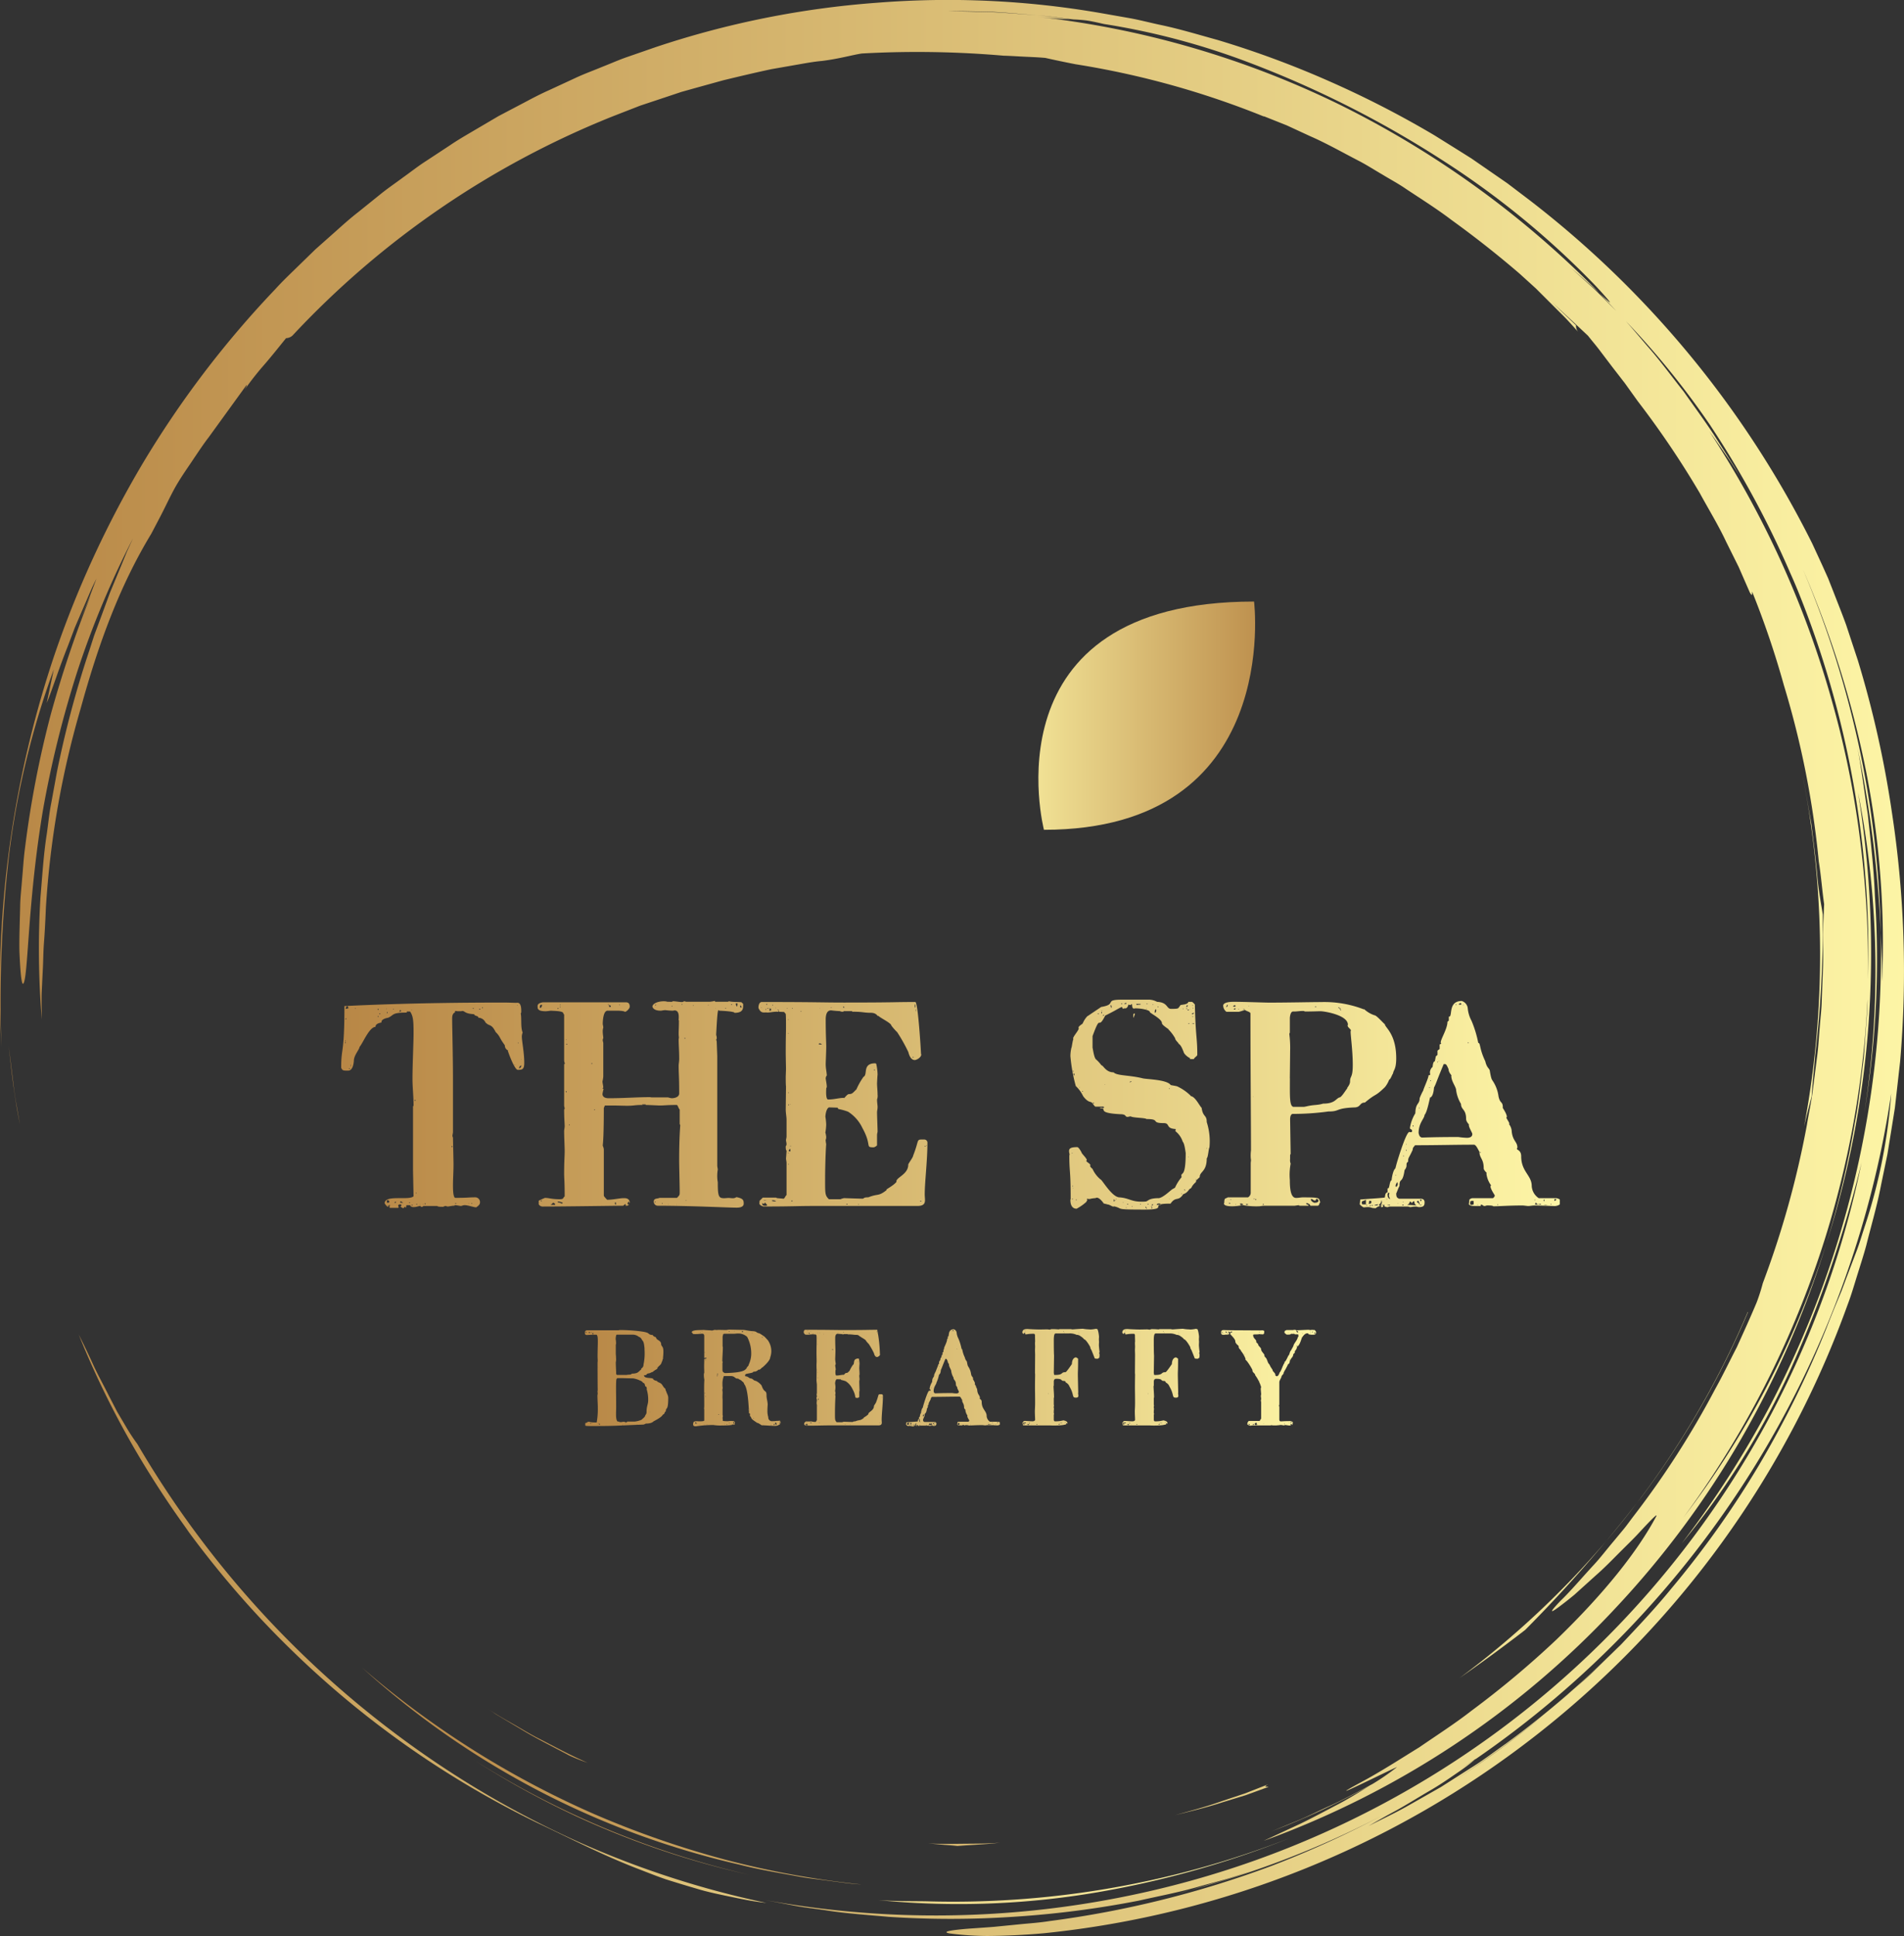 <svg xmlns="http://www.w3.org/2000/svg" xmlns:xlink="http://www.w3.org/1999/xlink" width="297.617" height="302.498" viewBox="0 0 297.617 302.498">
  <rect x="0" y="0" width="297.617" height="302.498" fill="#333333" stroke="none"/>
  <defs>
    <linearGradient id="linear-gradient" x2="1" gradientUnits="objectBoundingBox">
      <stop offset="0" stop-color="#b88746"/>
      <stop offset="1" stop-color="#fdf5a6"/>
    </linearGradient>
    <linearGradient id="linear-gradient-5" y1="1" y2="1" xlink:href="#linear-gradient"/>
  </defs>
  <g id="Color_logo_-_no_background" data-name="Color logo - no background" transform="translate(0)">
    <g id="SvgjsG1876" transform="translate(0 0)">
      <path id="Path_4379" data-name="Path 4379" d="M40.815,1695.795Zm7.588,9.652q4.449,5.219,9.377,10a147.1,147.1,0,0,0,38.4,26.959c5.214,2.441,10.023,4.971,15.658,7.148,1.408.541,2.846,1.12,4.358,1.641,1.525.483,3.105.966,4.758,1.445,1.643.514,3.395.878,5.227,1.257s3.737.789,5.782,1a145.943,145.943,0,0,1-29.492-9.583,150.124,150.124,0,0,1-26.994-15.745,153.318,153.318,0,0,1-41.852-46.378,30.861,30.861,0,0,1-1.888-2.892l-1.273-2.156-1.285-2.481c-.854-1.721-1.838-3.469-2.592-5.161q-1.014-2.221-2.121-4.4a138.99,138.99,0,0,0,11.293,22.087q2.926,4.67,6.19,9.114c-.307-.414-.627-.818-.933-1.234q3.5,4.815,7.359,9.345l.026.032Zm-7.388-9.378-.2-.272Zm-26.724-68.851-.773-6.2c.41,3.784.885,8.012,1.753,12.245l-.523-3.006q-.29-1.51-.458-3.04Zm135.15,127.241a128.368,128.368,0,0,0,32.735-.974,149.517,149.517,0,0,0,31.583-8.718,144.37,144.37,0,0,1-56.779,9.873c-2.545-.04-5.054,0-7.538-.181Z" transform="translate(-12.155 -1457.566)" fill="url(#linear-gradient)"/>
      <path id="Path_4380" data-name="Path 4380" d="M697.05,1355.666l-.414-.264C696.775,1355.49,696.911,1355.58,697.05,1355.666ZM696.636,1355.4ZM692.614,1352.735Zm19.876,11.437a134.125,134.125,0,0,0,27.394,9.3,138.564,138.564,0,0,1-42.834-17.811,134.108,134.108,0,0,0,15.44,8.506Zm193.462-112.293c.157-2.528.474-5.18.553-6.443a174.444,174.444,0,0,0,1.192-21.99c-.176-1.253-.68-3.6-.88-6.268-.245-2.675-.6-5.294-.909-7.878-.462-2.561-.861-5.1-1.366-7.583a144.855,144.855,0,0,1,.23,54.846Q905.325,1254.212,905.952,1251.879Z" transform="translate(-622.775 -1080.545)" fill="url(#linear-gradient)"/>
      <path id="Path_4381" data-name="Path 4381" d="M1.414,133.556a130.466,130.466,0,0,1,6.991-28.969l-1.112,5.248c.686-1.537,1.8-5.11,3.307-8.89l1.091-2.883,1.2-2.795c.8-1.809,1.472-3.524,2.181-4.84-.485,1.233-.952,2.563-1.515,3.9s-1.171,2.7-1.761,4.067l2.422-5.454a178.969,178.969,0,0,0-6.3,18.729A158.591,158.591,0,0,0,3.9,132.516c-.224,1.638-.3,3.238-.448,4.764-.107,1.526-.293,2.982-.307,4.358-.067,2.75-.16,5.158-.114,7.084.168,3.854.4,5.775.734,4.7.658-2.133.645-13.1,2.939-26.825a165.608,165.608,0,0,1,5.379-21.7,142.029,142.029,0,0,1,8.7-20.785l-.947,2.067-.872,2.129-1.785,4.305-1.638,4.448-.834,2.243c-.245.762-.493,1.526-.738,2.294a159.259,159.259,0,0,0-5.067,18.969l-.894,4.883c-.328,1.622-.467,3.273-.71,4.907-.509,3.265-.694,6.555-.978,9.805a133.576,133.576,0,0,0,.208,19.112c-.024-1.462-.048-2.761-.027-4.019l.184-3.768c.077-1.294.062-2.667.184-4.24s.214-3.345.3-5.443a142.224,142.224,0,0,1,5.452-31.167c2.8-10.172,6.1-19.129,11.021-27.245l1.281-2.441c.867-1.638,1.589-3.254,2.505-4.9,1.045-1.808,2.045-3.161,2.854-4.4.834-1.227,1.541-2.305,2.35-3.352l5.891-8.13c.12-.014-.035.3-.32.757a46.334,46.334,0,0,1,3.134-3.984c1.208-1.4,2.381-2.885,3.374-4.11a1.563,1.563,0,0,0,1-.4A139.078,139.078,0,0,1,95.781,18.172l4.267-1.662,4.32-1.438,2.149-.717,2.176-.608,4.336-1.2c2.48-.6,4.992-1.2,7.553-1.745l3.9-.682c1.31-.226,2.627-.48,3.974-.6,2.678-.322,5.014-1,6.273-1.166a156.788,156.788,0,0,1,22.156.346c.635.011,1.624.069,2.771.131s2.459.1,3.731.214c1.491.336,3.083.669,4.753.994a134.537,134.537,0,0,1,29.415,8.164l-.011-.045,3.59,1.43,3.664,1.693c2.513,1.094,4.976,2.494,7.519,3.812,1.277.651,2.486,1.446,3.74,2.166,1.232.758,2.521,1.43,3.712,2.259,2.413,1.6,4.859,3.137,7.113,4.851q5.452,3.934,10.559,8.316c.074.067.15.13.224.2l.067.061,2.331,2.115,2.23,2.225,2.232,2.227c.739.747,1.424,1.547,2.139,2.318a1.465,1.465,0,0,1-.32-1.008c-1.1-1.056-2.406-2.305-3.694-3.536,2.149,1.955,4.024,3.723,5.563,5.166.594.758,1.241,1.5,1.856,2.318l1.9,2.505,2.017,2.606,2.008,2.8a141.238,141.238,0,0,1,9.69,14.351c1.382,2.541,2.907,5.009,4.137,7.638l1.941,3.9,1.747,3.995c.5.853.307.035.37-.109a137.893,137.893,0,0,1,4.963,14.632,141.133,141.133,0,0,1,5.452,27.535c.36,2.2.514,4.435.832,6.644l-.2,4.678c0,1.765.091,3.529.016,5.3l-.2,5.321c-.026,1.2-.2,2.51-.3,3.934-.134,1.421-.2,2.953-.41,4.569l-.659,5.107c-.211,1.79-.619,3.63-.933,5.553a145,145,0,0,1-6.9,24.769,29.908,29.908,0,0,1-.947,2.968c-1,2.4-2.073,4.726-3.107,7.015-1.157,2.23-2.217,4.46-3.4,6.572a137.737,137.737,0,0,1-12.717,19.8c-.538.7-1.038,1.416-1.579,2.075l-1.6,1.929c-1.056,1.246-2,2.493-3,3.574-2,2.163-3.681,4.169-5.257,5.678-1.8,1.885-1.643,1.973-.394,1.064q1.315-.972,2.573-2.019l3.395-3.062c1.241-1.083,2.43-2.305,3.576-3.457s2.265-2.217,3.139-3.174c1.761-1.905,2.918-3.081,2.672-2.558-2.843,5.351-8.02,11.952-15.587,19.254a146.157,146.157,0,0,1-13.341,11.167c-2.505,1.953-5.291,3.74-8.13,5.692-2.934,1.8-5.932,3.764-9.21,5.512-7.174,3.907,5.384-2.36,5.723-2.419a36.6,36.6,0,0,1-3.8,2.624c-2.365,1.257-4.708,2.555-7.158,3.636-1.432.658-2.838,1.368-4.286,1.982l-4.366,1.8,2.31-.909a117.927,117.927,0,0,0,13.122-6.275c-1.5.906-3.136,1.953-4.931,2.9-1.925,1-3.916,2.083-5.915,3.054l-5.8,2.7a140.809,140.809,0,0,0,54.905-36.269,143.556,143.556,0,0,0,19.788-26.639,150.227,150.227,0,0,0,13.26-30.4,141.161,141.161,0,0,1-22.367,42.82,148.359,148.359,0,0,0,28.8-81.01c0,1.617-.162,3.228-.269,4.84-.133,1.611-.2,3.229-.386,4.835-.411,3.208-.706,6.433-1.323,9.614a147.1,147.1,0,0,1-4.451,18.9,149.071,149.071,0,0,0,6.631-34.987,154.716,154.716,0,0,0-1.691-35.534,143.093,143.093,0,0,1,.99,50.072,147.045,147.045,0,0,0,1.645-33.939c-.163-4.34-.675-8.65-1.1-12.64-.6-3.961-1.059-7.618-1.643-10.577a179.661,179.661,0,0,1,3.668,29.015A153.514,153.514,0,0,0,281.783,88.9a155.922,155.922,0,0,1,9.879,31.514,138.562,138.562,0,0,1,2.528,32.909c-.024-1.261.029-2.52-.045-3.785l-.171-3.825a151.9,151.9,0,0,1-17.432,74.171,152.826,152.826,0,0,1-13.695,21.3,122.963,122.963,0,0,0,17.032-27.221,186.518,186.518,0,0,0,11.1-32.315A147.194,147.194,0,0,1,175.5,296.389a148.99,148.99,0,0,1-56.023.47l4.808.914c1.6.3,3.228.472,4.841.712,3.225.518,6.487.714,9.738,1.013a148.348,148.348,0,0,0,19.6-.008,152.463,152.463,0,0,0,19.512-2.515c3.209-.729,6.457-1.326,9.626-2.262,1.59-.445,3.2-.834,4.779-1.328l4.728-1.533c-2.387.739-4.9,1.718-7.582,2.437l-3.361.989a146.824,146.824,0,0,0,20.654-7.193q4.595-2,9.041-4.328a154.632,154.632,0,0,1-17.141,7.794,157.436,157.436,0,0,1-34.653,8.61c-1.776.282-3.395.37-4.846.522l-3.884.384c-2.286.181-3.974.262-5.155.392-2.363.235-2.7.454-1.758.635a48.741,48.741,0,0,0,5.876.4c2.715-.016,5.935-.162,8.865-.429a149.634,149.634,0,0,0,125.628-98.2c.581-1.513,1.027-3.075,1.51-4.624s.987-3.091,1.411-4.659c.786-3.152,1.715-6.267,2.317-9.466l.99-4.776.779-4.819.386-2.411.275-2.427.547-4.854a164.5,164.5,0,0,0-1.3-38.977,161.639,161.639,0,0,0-5.3-23.641l-1.84-5.574c-.64-1.771-1.32-3.441-1.925-5.012l-.891-2.264-.914-2.033-1.569-3.4A155.087,155.087,0,0,0,239.2,31.361l-3.59-2.725-3.723-2.573-1.865-1.289L228.1,23.565l-3.867-2.413a153.508,153.508,0,0,0-16.363-8.417,148.518,148.518,0,0,0-17.53-6.487c-3.032-.832-6.049-1.76-9.158-2.4-1.549-.334-3.085-.741-4.651-1.021L171.824,2A140.086,140.086,0,0,0,137.14.421a141.805,141.805,0,0,0-34.71,6.958L98.215,8.84c-1.409.475-2.768,1.091-4.155,1.63-1.373.574-2.776,1.077-4.123,1.71l-4.051,1.877c-1.363.6-2.68,1.293-3.993,1.992l-3.95,2.075L74.1,20.383c-1.28.755-2.569,1.493-3.795,2.333L66.587,25.16c-1.251.8-2.409,1.725-3.617,2.579-1.185.886-2.416,1.712-3.561,2.646l-3.451,2.779c-1.166.9-2.267,1.885-3.364,2.867l-3.3,2.928-3.153,3.07c-1.05,1.022-2.11,2.033-3.088,3.121a153.776,153.776,0,0,0-20.9,27.508A159.214,159.214,0,0,0,8.282,102.994,164.253,164.253,0,0,0,.209,163.561,197.969,197.969,0,0,1,1.414,133.556Zm225.79,144.7a154.884,154.884,0,0,0,14.023-10.221A136.154,136.154,0,0,1,227.2,278.256Zm64.341-86.843c-.478,1.441-.883,2.865-1.411,4.225l-1.531,4.036-.746,2-.821,1.969q-.822,1.991-1.6,4A155.666,155.666,0,0,1,274.9,229a147.826,147.826,0,0,1-13.7,19.262c-2.467,3.038-5.155,5.855-7.8,8.673l-4.129,4.036c-1.355,1.357-2.838,2.566-4.243,3.846q-1.766,1.536-3.56,3.011a145.107,145.107,0,0,0,12.632-11.7,143.679,143.679,0,0,1-18.7,16.3c-1.657,1.155-3.259,2.393-4.98,3.481l-5.195,3.31-5.488,3.118c-1.867,1.037-3.838,1.958-5.814,2.968q2.123-1.251,4.3-2.413c1.633-.907,3.347-1.979,5.02-2.96,1.686-.961,3.219-2.017,4.492-2.9a31.715,31.715,0,0,0,2.792-2.089c-.742.5-1.5.987-2.249,1.478q1.213-.8,2.411-1.624c-.034.037-.1.094-.162.146a153.725,153.725,0,0,0,65.087-104.091,85.747,85.747,0,0,1-4.068,20.56ZM280.9,86.86ZM267.384,66.545A147.779,147.779,0,0,1,279.82,89.506c.4.878.777,1.769,1.15,2.662a151.035,151.035,0,0,1,11.023,60.852,155.472,155.472,0,0,0-1.07-20.334,144.458,144.458,0,0,0-4.518-22.943A150.62,150.62,0,0,0,267.2,67.425c.776,1.072,1.593,2.233,2.44,3.465Q271,72.8,272.182,74.83l-1.021-1.774-1.1-1.726-2.2-3.449c-1.5-2.278-3.128-4.473-4.694-6.707-1.7-2.134-3.31-4.339-5.078-6.417-1.337-1.525-2.619-3.1-3.976-4.606a127.008,127.008,0,0,1,13.277,16.394ZM155,1.841c2.347.125,4.7.354,7.051.53,1.926.162,3.843.446,5.74.661.57.024,1.171.062,1.926.147.754.1,1.654.3,2.83.566a113.554,113.554,0,0,1,22.4,5.918,160.828,160.828,0,0,1,30.173,15.152,132.456,132.456,0,0,1,24.391,19.952c3.212,3.486,2.275,2.726.5,1.034l2.659,2.822c-1.177-1.174-2.334-2.365-3.529-3.513l-3.681-3.344c.9.784,3.068,2.661,4.552,4.035a149.675,149.675,0,0,0-40.6-29.444,143.676,143.676,0,0,0-47.2-13.728c2.589.288,3.859.352,5.068.384-1.736-.2-3.477-.482-5.238-.642-2.366-.155-4.728-.366-7.076-.482L148,1.724c2.31,0,4.651.062,7,.117Z" transform="translate(0.006 0.003)" fill="url(#linear-gradient)"/>
      <path id="Path_4382" data-name="Path 4382" d="M689.81,2123.543l.682-.2c-.713.192-1.416.4-2.134.586C688.844,2123.807,689.332,2123.689,689.81,2123.543Zm71.165-61.657a137.377,137.377,0,0,0,16.584-28.82l-.046.009a138.463,138.463,0,0,1-45.052,57.185q5.227-3.633,10.268-7.524A217.089,217.089,0,0,0,760.975,2061.886Zm-200.1,26.71a131.124,131.124,0,0,0,59.116,30.835c3.11.8,6.286,1.3,9.438,1.889,1.579.28,3.179.436,4.766.659,1.59.206,3.177.44,4.779.533a140.1,140.1,0,0,1-21.393-3.9,148.347,148.347,0,0,1-20.428-7.118,143.368,143.368,0,0,1-36.277-22.895Zm141.63,18.287-3.55,1.393-3.625,1.21c-2.4.864-4.875,1.51-7.343,2.2,2.481-.624,4.977-1.206,7.4-2.006l3.652-1.117,3.568-1.3c-.137-.071-.95.088-.1-.373Zm-41.906,9.1c-1.856.159-3.721.144-5.59.163s-3.74.063-5.614-.061l2.521.237c.771.05,1.465.109,2.072.181C656.2,2116.315,658.391,2116.262,660.6,2115.984Zm-73.98-17.208c2.146,1.259,4.424,2.368,6.684,3.59a26.666,26.666,0,0,0,2.881,1.134c-2.753-1.182-5.392-2.648-8.073-4.007-1.328-.706-2.606-1.5-3.908-2.232s-2.593-1.483-3.822-2.312l1.5,1,1.563.935Z" transform="translate(-504.32 -1828.067)" fill="url(#linear-gradient)"/>
    </g>
    <g id="SvgjsG1877" transform="translate(196.19 136.732) rotate(180)">
      <g id="Group_5013" data-name="Group 5013" transform="translate(0 0)">
        <path id="Path_4383" data-name="Path 4383" d="M.167,35.664S-4.3,0,33.007,0C33.007,0,42.306,35.664.167,35.664Z" transform="translate(0 7.076)" fill="url(#linear-gradient-5)"/>
        <path id="Path_4384" data-name="Path 4384" d="M54.617,57.684C3.863,57.684-.832,25.762.1,9.373,8.674,34.1,32.049,39.564,32.049,39.564,9.734,26.073,5.157,1.719,4.86,0,61.536,2.187,54.617,57.684,54.617,57.684Z" transform="translate(40.354)" fill="url(#linear-gradient-5)"/>
      </g>
    </g>
    <g id="SvgjsG1878" transform="translate(53.333 156.19)">
      <path id="Path_4385" data-name="Path 4385" d="M11.321,131.234a.535.535,0,0,1,.042-.253c0-.084-.042-.169-.084-.169a.45.45,0,0,1-.253.338,1.894,1.894,0,0,1-.464-.549c0-1.393,3.841-.38,4.516-1.1l-.084-3.967V115.449l.084-.084c0-1.562-.169-2.828-.169-4.22,0-2.152.169-5.7.169-7.048,0-1.941-.042-2.743-.549-3.461h-.506v.169c-2.448,0-1.941.38-2.912.8.084,0-1.055.127-1.055.675l.042.042c0,.084-.971.084-.971.717-.971,0-2.026,2.659-2.49,3.123,0,.38-.886,1.308-.886,2.152v-.042s-.042,1.6-.886,1.6c-.675,0-.928.042-1.1-.464,0-3.334.506-1.984.506-9.622,10.171-.506,20.047-.549,24.985-.549.717,0,1.351.042,1.857.042.211,0,.8-.211.8,1.266,0,.338,0,.253-.084.38.169.8-.042,2.152.3,3a1.818,1.818,0,0,0-.127.633c0,.675.38,2.532.38,4.094,0,1.055-.338,1.1-1.013,1.1-.464,0-1.351-2.321-1.562-3,.38.042-.464-.042-.464-.844-.971-1.308-.633-1.266-1.435-2.068-.675-1.351-.971-.844-1.562-1.477v.042a1.266,1.266,0,0,0-1.14-.8c-.042-.38-.506-.169-.675-.549-1.519-.084-1.393-.506-1.857-.506l-.127.042c-.886,0-.591,0-.844-.042a.437.437,0,0,0-.169.042.147.147,0,0,0,.042.084c0,.211-.464.084-.464,1.055,0,1.562.127,5.444.127,9.749V119.5c0,.084-.084.464-.084.506a.841.841,0,0,0,.084.338c0,.211.084,3.63.084,4.178,0,1.1-.084,2.363-.084,3.207,0,.928.042,1.9.338,2.026,2.068,0,2.11-.084,3.081-.084a.748.748,0,0,1,.8.844c0,.3-.338.549-.591.717-.38,0-1.266-.338-1.815-.338-.253,0-.422.127-.591.127-.338-.042-.675-.127-.928-.127l-.084.084c-.38,0-.844.127-1.055.127-.084,0-.211-.084-.338-.084a1.142,1.142,0,0,0-.338.127c-.422,0-.886,0-.928-.127H16.6s-.084.127-.169.127c.169-.042-.253.127-.253-.127-.338,0-.591.169-1.013.169a.726.726,0,0,1-.633-.211l.127-.084h-.717a.632.632,0,0,1-.084.422l-.084-.169c-.169,0-.169.211-.3.211-.169,0-.422-.253-.464-.253l.169-.127c0-.127,0-.169-.084-.211v.042c-.042,0-.084-.042-.169-.042a.255.255,0,0,0-.253.211l.084.253-.084.084H11.364Zm-.211-.338a.147.147,0,0,0-.084.042c0,.042.042.042.084.042s.042,0,.042-.042A.041.041,0,0,0,11.11,130.9Zm3.756-.084a.084.084,0,0,0,0,.169.106.106,0,0,0,0-.169Zm-3.883-.042v.042h.042Zm5.107,0-.084.042h.169Zm-.422,0c0-.042-.042-.042-.084-.042s-.084,0-.084.042.042.042.084.042S15.669,130.812,15.669,130.769Zm.928,0v-.042c-.042,0-.042,0-.042.042s0,.042.042.042Zm.3-.169a.084.084,0,0,0,0,.169c.042,0,.042-.042.042-.084S16.935,130.6,16.892,130.6Zm4.685,0v.084h.211C21.746,130.6,21.661,130.6,21.577,130.6Zm2.195,0-.084.084h.084Zm.422-.042c-.084,0-.084.084-.084.127h.084ZM10.9,130.347c0,.084,0,.169.127.169s.253-.042.253-.084c0-.3-.042-.211-.253-.338C10.9,130.178,10.9,130.178,10.9,130.347Zm1.393,0c-.084.042-.211.084-.211.127s.084.042.127.042c.084,0,.127,0,.127-.084Zm.8-.084c-.127.084-.084.169-.084.253h.422C13.347,130.389,13.136,130.389,13.094,130.263Zm1.435.253c0-.042-.042-.042-.084-.042s-.084,0-.084.042.042.042.084.042S14.529,130.558,14.529,130.516Zm8.905,0,.042-.084Zm-7.977-1.6a.106.106,0,0,0,0,.169.106.106,0,0,0,0-.169Zm5.655-7.259a.084.084,0,1,0,0,.169c.042,0,.042-.042.042-.084S21.155,121.653,21.113,121.653Zm-5.782-7.217a.084.084,0,1,0,0,.169c.042,0,.042-.042.042-.084S15.373,114.436,15.331,114.436ZM5.075,109.5a.091.091,0,0,0-.084.084.147.147,0,0,0,.084.042.041.041,0,0,0,.042-.042C5.118,109.541,5.118,109.5,5.075,109.5Zm26.842-.422c-.338.042-.338.422-.338.506C31.833,109.33,31.917,109.33,31.917,109.076ZM5.2,108.95v.3c.042-.042.042-.211.042-.3Zm25.618-.042v.042h.169Zm1.1-.844v.084h.042Zm-27.475-2.7a.437.437,0,0,0-.042.169l.042.084c.042,0,.042-.084.042-.127A.155.155,0,0,0,4.442,105.363Zm26.968.127-.042.042a.147.147,0,0,0,.042.084c.042,0,.042-.042.042-.084A.041.041,0,0,0,31.411,105.489Zm-26.968-.338a.041.041,0,0,0-.042.042.147.147,0,0,0,.042.084c.042,0,.042-.042.042-.084S4.484,105.152,4.442,105.152Zm.127-3.461a.33.33,0,0,0-.169.169C4.569,101.86,4.569,101.817,4.569,101.691Zm4.98-.338c-.042,0-.084,0-.084.042a.091.091,0,0,0,.084.084c.042,0,.042-.042.042-.084S9.591,101.353,9.549,101.353Zm.169-.422s-.042,0,.084.127c.042-.042.084-.084.084-.127Zm1.266-.211a.084.084,0,1,0,0,.169.106.106,0,0,0,0-.169Zm2.026-.338a.563.563,0,0,1-.211.253h.3C13.094,100.551,13.136,100.467,13.01,100.382Zm1.773,0v.084l.084-.084Zm-5.233-.169a.084.084,0,1,0,0,.169c.042,0,.042-.042.042-.084S9.591,100.214,9.549,100.214Zm.211,0c-.042.042-.042.042-.042.084A.147.147,0,0,1,9.76,100.214Zm1.1-.084v.169l.042-.084Zm1.1.084a.147.147,0,0,0-.084.042c0,.042.042.042.084.042a.041.041,0,0,0,.042-.042Zm13.379,0v.084s.169.084.169-.084Zm-20.891,0h.084c.127,0,.3-.084.38-.084,0,.042-.084-.3-.169-.338C4.527,99.792,4.527,100.087,4.442,100.214ZM6,100.129c-.042,0-.042.042-.042.084h.084C6.046,100.171,6.046,100.129,6,100.129Zm18.274,0a.31.31,0,0,0,.253.084C24.489,100.129,24.4,100.129,24.278,100.129Zm1.562-.169c-.042,0-.042.042-.042.084s0,.084.042.084.042-.042.042-.084S25.882,99.96,25.84,99.96Zm5.4-.338.084.084v-.084ZM53.3,130.98a.622.622,0,0,1-.675-.633c0-.591.591-.422.886-.591h2.743c.464-.506.422-.38.422-1.224,0-.464-.084-4.009-.084-4.474,0-2.11.042-3.841.169-5.571a.31.31,0,0,0-.084-.253v-2.279c-.211-.211-.3-.717-.464-.717-1.519,0-1.9.084-2.659.084-.169,0-1.815-.084-2.195-.084v-.084H50.77l.127.084c-1.393,0-1.224.127-2.49.127-.338,0-1.646-.042-2.068-.042H44.988l-.169.38c0,2.237-.042,4.938-.169,5.824,0,.169.169.338.169.76v7.09c0,.169.3.422.506.675.928,0,1.984-.253,2.574-.253.253,0,.971-.042.971.76a.255.255,0,0,1-.127-.253.5.5,0,0,0-.211.464.38.38,0,0,0,.211-.042c-.042.253-.3.253-.506.253v-.253c-.127,0-.3.169-.38.253-1.1,0-9.116.127-12.535.127a.719.719,0,0,1-.675-.338v-.549h-.042a10.791,10.791,0,0,1,1.013-.464c.633,0,1.013.211,2.321.211.717,0,.464-.3.76-.422,0-2.448-.084-2.87-.084-3.545,0-1.984.084-2.7.084-3.587,0-.633-.084-2.152-.084-3.123,0-.084.084-.591.084-.675,0-.549-.084-1.182-.084-2.659l.084-.127c0-.169-.084-.338-.084-.506v-6.457l.127-.084a1.374,1.374,0,0,1-.127-.549V101.1s-.127-.084-.127-.169c0-.422-1.646-.38-1.941-.422-.042,0-.591.084-.8.084-.886,0-1.14-.169-1.266-.464,0-.338-.211-.76.8-.928H48.406c.042.042.464,0,.464.675,0,.338-.549.8-.717.8l-.084.042a.041.041,0,0,0,.042-.042s-.169-.169-1.266-.169H45.41c-.76,0-.76,1.984-.76,2.068,0,.127.084.338.084.591a1.648,1.648,0,0,0-.084.591c0,.506.084.717.084,1.055a.52.52,0,0,0-.084.3c0,.169.084.338.084.464v5.233a5.472,5.472,0,0,1-.127.76c0,.211.127.717.127.929-.084.127-.084.169-.084.211s.127-.042.127.042a7.252,7.252,0,0,0-.169.76c0,.338.211.675.971.675,2.49,0,4.347-.169,6.457-.169,0,0,.253.042.3.042h2.532a3.618,3.618,0,0,0,.549.127c.38,0,1.182-.127,1.182-.76,0-2.659-.084-3-.084-4.347,0-.253.084-.633.084-1.055,0-1.266-.084-2.11-.084-3.039l.042-.3s-.042-.338-.042-.464c0-.76.042-1.055.042-2.237l-.042.042c-.042-.127.253-1.562-.633-1.562-.084,0-.211.042-.3.042-.422,0-1.182-.084-1.14-.084-.3,0-.549.084-.76.084-1.182,0-1.266-.633-1.266-.633,0-.422.717-.844,1.9-.844.042.042-.042-.042.464.084.717,0,.717.042.8-.084.506,0,.971.127,1.477.127a.561.561,0,0,0,.3-.127c.084,0,.3.084.38.084h3.63a4.757,4.757,0,0,0,.76-.127c.084,0,.084.127.084.127h2.026l.127-.084c.633.169,1.6.084,1.984.169l.253.253c0,.633.084,1.393-1.351,1.393,0-.253-2.448-.338-2.448-.338h0c0,.042.042-.084-.042-.084-.127,0-.211.506-.38,3.8,0,.169.084.253.084.506a.356.356,0,0,1-.084.3,2.691,2.691,0,0,1,.084.3l.084,2.279v17.135c0,.084.084.549.084.591a4.935,4.935,0,0,0-.084.844,5.379,5.379,0,0,0,.084,1.14v.211c0,2.11.211,2.279,1.013,2.279.211,0,.464-.042.717-.042.127,0,.338.042.549.042a.943.943,0,0,0,.633-.169c1.013.211,1.14.422,1.14,1.013,0,.253-.127.633-1.1.633-1.435,0-7.09-.3-12.281-.3Zm-18.317-.127-.042-.084Zm1.562-.084v.084h.675a.361.361,0,0,0-.338-.338c-.127.127-.253.3-.338.253Zm11.184,0,.127.084C47.815,130.854,47.773,130.812,47.731,130.769Zm8.483,0v.084l.042-.084Zm-9.665-.253c0,.3.127.253.169.338v-.38C46.634,130.474,46.591,130.474,46.549,130.516Zm8.356.211v.042h.084Zm1.6,0v.042h.042Zm-2.574-.169v.169a.219.219,0,0,0,.084-.169Zm-16.291-.084a.928.928,0,0,1,.549.169c-.084,0,.211,0,.211-.084s-.422-.211-.76-.253Zm15.236-.253-.084.253h.084Zm-17.81-.084a.084.084,0,1,0,0,.169c.042,0,.042-.042.042-.084S35.112,130.136,35.07,130.136Zm22.664,0h-.084c0,.042,0,.084.042.084A.147.147,0,0,0,57.733,130.136ZM39.459,118.277a.091.091,0,0,0-.084.084.147.147,0,0,0,.084.042l.042-.042A.147.147,0,0,0,39.459,118.277Zm3.967-2.321c-.084,0-.127,0-.127.084h.127Zm-4.474-2.87a.084.084,0,1,0,0,.169c.042,0,.042-.042.042-.084S38.995,113.086,38.952,113.086Zm-.169-4.22h0Zm4.136-.169c0,.042-.042.042-.042.084s.042.042.084.084L43,108.7Zm-3.967-3v.084l.042.042q.063,0,.127-.127Zm-.084-.717.084.042.084-.042h-.169Zm18.612-.253c-.042,0-.042.042-.042.084s0,.084.042.084.042-.042.042-.084S57.522,104.729,57.48,104.729Zm-19.878-4.6a.155.155,0,0,0,.042.127.168.168,0,0,0,.084-.169.185.185,0,0,0-.127.042Zm24.689,0v.042h.042C62.333,100.129,62.333,100.129,62.291,100.129Zm-5.275,0-.169-.042Zm6.879-.042a.053.053,0,1,0,0,.084l.042-.042Zm-28.741-.506c-.338,0-.338.169-.338.506C34.816,100.087,35.154,100.087,35.154,99.581Zm30.978.084V100h.211A.359.359,0,0,0,66.132,99.665Zm-28.15.211a.147.147,0,0,0-.042.084l.042.042a.041.041,0,0,0,.042-.042C38.024,99.918,38.024,99.876,37.982,99.876Zm7.6-.211a.6.6,0,0,1,.084.253c.211,0,.169,0,.253-.042a.2.2,0,0,0-.211-.211h-.127Zm9.876.084a.041.041,0,0,0-.042.042.147.147,0,0,0,.042.084c.042,0,.042-.042.042-.084S55.5,99.749,55.454,99.749Zm10-.38c0,.042,0,.38.211.506,0-.084.042-.3.042-.506Zm-12.577.169v.211c.084-.042.084-.127.084-.211Zm5.909.127a.041.041,0,0,0-.042.042c0,.042,0,.042.042.042s.042,0,.042-.042A.041.041,0,0,0,58.788,99.665Zm2.363-.084-.042.042a.041.041,0,0,0,.042.042c.042,0,.042,0,.042-.042A.041.041,0,0,0,61.152,99.581Zm-23.17-.042a.147.147,0,0,0-.042.084l.042.042a.041.041,0,0,0,.042-.042C38.024,99.581,38.024,99.538,37.982,99.538Zm9.327.042-.042-.042a.041.041,0,0,0-.042.042c0,.042,0,.084.042.084A.147.147,0,0,0,47.309,99.581Zm-1.73-.127a.091.091,0,0,0-.084.084.147.147,0,0,0,.084.042Zm11.437,0c-.042,0-.042.042-.042.084a.042.042,0,1,0,.084,0C57.058,99.5,57.058,99.454,57.016,99.454Zm7.85.084c0-.042-.042-.042-.084-.042s-.084,0-.084.042.042.042.084.042S64.866,99.581,64.866,99.538Zm4.292,30.893v-.211l.506-.506h2.068l.169.084.971.084c.169.084.38-.549.506-.549v-5.107c0-.042-.084-.549-.084-.591,0,0,.084-1.013.084-1.224.084-.127-.127.169-.127-.675,0-.084.127-.169.127-.338,0-.3-.084-.464-.084-.675,0-.084.084-.38.084-.549v-2.659c0-.38-.127-1.055-.127-1.562l.042-3.63c-.042-.169-.042-1.266-.042-1.477,0-.127.042-1.1.042-1.224,0-.042-.042-2.195-.042-2.448,0-2.617.042-3.081.042-4.22,0-.506,0-1.6-.042-1.941l-.253-.3s-.844-.042-1.182-.042c-.549,0-.971.127-1.477.127-.464-.084-.928.253-1.351-.717,0-.38.084-.844.464-.928,8.61,0,9.5.084,12.914.084,8.188,0,7.723-.084,11.142-.084.422,0,.886,7.723.886,8.1,0,.042.042.042.042.084,0,.506-.76.886-1.013.886-.549,0-.844-.591-1.013-1.266a26.648,26.648,0,0,0-1.73-3.081,8.683,8.683,0,0,1-.928-1.055c0-.38-1.815-1.224-2.026-1.519a.041.041,0,0,1-.042.042c-.127,0-.253-.506-1.14-.506-1.182,0-1.1-.169-2.912-.169v-.084H82.325l-.084.084h-.549l.3-.084a14.774,14.774,0,0,1-1.646-.127c-.38,0-.844.211-.844,1.435,0,2.363.084,3.63.084,4.22,0,.633-.084,2.49-.084,2.743,0,.717.169,1.308.169,1.815-.084,0-.169.3-.169.422s.169.929.169,1.308c0,.084-.084.211-.084.253,0,.127-.127,1.73.3,1.73.971,0,1.688-.253,2.448-.253v.042c.127,0,.506-.633.8-.633.506,0,.591-.169,1.14-.717v.042a11.015,11.015,0,0,1,1.14-2.026c.717-.338-.253-2.11,1.857-2.11l.127.084a8.53,8.53,0,0,1,.211,1.688c-.042.338-.084,1.435-.084,1.351,0,.464.084,1.182.084,1.773a1.666,1.666,0,0,1-.084.76c0,.422.084.971.084,1.1,0,.549-.084.549-.084.971,0,.338.084,2.617.084,2.912,0,.169-.084.338-.084.591v1.562c.042.042-.338.338-.549.338-1.351,0-.211-.253-1.73-3A6.075,6.075,0,0,0,83,116.293a8.971,8.971,0,0,0-1.519-.422l-.127-.211L80,115.618c-.633.338-.549,2.11-.549,1.435a9.738,9.738,0,0,1,.127,1.224,7.958,7.958,0,0,1-.127,1.266,3.846,3.846,0,0,1,.127.675c0,.422-.084.38-.084.549a4.76,4.76,0,0,0,.084.591c-.127,1.646-.169,4.6-.169,5.107,0,2.659-.042,2.87.591,3.5h1.815a2.729,2.729,0,0,1,.549-.169c.042,0,2.532.084,2.87.084s.042-.211.928-.211c1.6-.633,1.519-.084,2.87-1.14a.041.041,0,0,1-.042-.042c0-.127,1.055-.591,1.6-1.266a.041.041,0,0,1-.042-.042c0-.633,1.857-1.1,1.857-2.617,0-.169.76-1.14.76-1.393,1.055-2.659.38-2.532,1.73-2.532a.492.492,0,0,1,.506.549c0,2.743-.422,6.12-.422,8.019,0,.3.042.591.042.886,0,.506-.169.928-1.182.928H77.6c-2.448,0-3.334.084-7.85.084C68.947,130.854,69.158,130.516,69.158,130.432Zm.422.169v.084c0,.127.042.3.422.3a1.048,1.048,0,0,0,.338-.042v-.084l-.338-.38a.421.421,0,0,1-.169.211.464.464,0,0,1-.253-.127Zm14.982.169.042.084c.042-.042.042-.042.042-.169Zm-1.646-.084c-.127,0-.169,0-.211.084h.211Zm-11.859-.464a2.688,2.688,0,0,1,.3.084c.38,0,.253,0,.38-.084-.084,0-.38-.084-.422-.084C71.141,130.136,71.141,130.136,71.057,130.221Zm23.17,0c.042.127.169.084.253.084C94.438,130.221,94.354,130.221,94.227,130.221Zm-19.92,0c0-.042-.042-.042-.084-.042s-.084,0-.084.042a.084.084,0,1,0,.169,0Zm-4.474-.127v.042h.422A1.435,1.435,0,0,0,69.833,130.094Zm3.883-5.613-.042-.042a.041.041,0,0,0-.042.042c0,.042,0,.084.042.084A.147.147,0,0,0,73.716,124.481Zm-.084-1.815v.169c.042,0,.042-.042.042-.084s0-.084-.042-.084Zm.084-.253c.042.084.127.084.253.084,0-.084.042-.338-.084-.422,0,.084-.169.211-.169.338Zm.253-.8a.155.155,0,0,0,.042.127l.042-.127Zm21.1,0a.091.091,0,0,0-.084.084.147.147,0,0,0,.084.042.041.041,0,0,0,.042-.042C95.113,121.653,95.113,121.611,95.071,121.611Zm.211-.084c-.042,0-.042.042-.042.084a.041.041,0,0,0,.042.042Zm-21.566-6.373a.091.091,0,0,0-.084.084.147.147,0,0,0,.084.042.041.041,0,0,0,.042-.042C73.758,115.2,73.758,115.154,73.716,115.154Zm.3,0c0-.042,0-.042-.042-.042v.084C74.011,115.2,74.011,115.2,74.011,115.154Zm-.3-1.857-.042-.042a.041.041,0,0,0-.042.042c0,.042,0,.084.042.084A.147.147,0,0,0,73.716,113.3Zm13.463-3.545c0-.042-.042-.042-.084-.042a.041.041,0,0,0-.042.042.147.147,0,0,0,.042.084A.091.091,0,0,0,87.179,109.752Zm5.993-2.026a.091.091,0,0,0-.084.084.147.147,0,0,0,.084.042.041.041,0,0,0,.042-.042C93.214,107.768,93.214,107.726,93.172,107.726Zm-14.687-2.11a.254.254,0,0,0-.042.169h.464A.5.5,0,0,0,78.485,105.616Zm-4.853-1.646v.169c.042,0,.042-.042.042-.084S73.674,103.97,73.631,103.97Zm0-2.152v.169c.042,0,.042-.042.042-.084S73.674,101.817,73.631,101.817Zm19.962-1.562v.422l.042-.211A.38.38,0,0,0,93.594,100.256Zm-21.44.253c-.042,0-.042.042-.042.084s0,.084.042.084.042-.042.042-.084S72.2,100.509,72.154,100.509Zm3.545.084a.041.041,0,0,0-.042-.042c-.042,0-.042,0-.042.042s0,.084.042.084A.147.147,0,0,0,75.7,100.593Zm-4.727-.422c-.38,0-.169.3-.3.338.253,0,.3-.042.3-.127,0-.042-.042-.084-.042-.127S70.973,100.214,70.973,100.171Zm1.013.211.127.084.042-.084-.084-.042Zm-1.857-.127c-.042,0-.042.042-.042.084a.042.042,0,0,0,.084,0C70.171,100.3,70.171,100.256,70.129,100.256Zm.422-.169-.3.084h.3Zm3.756,0a.147.147,0,0,0-.084.042c0,.042.042.042.084.042a.041.041,0,0,0,.042-.042Zm4.263,0v.084h.042Zm-7.808,0h-.084c0,.042,0,.084.042.084A.147.147,0,0,0,70.762,100.087Zm.971-.042a.083.083,0,0,0-.084.084C71.69,100.129,71.69,100.087,71.732,100.045Zm1.815.042h-.084c0,.042,0,.084.042.084A.147.147,0,0,0,73.547,100.087Zm6.879-.042c-.084,0-.169.042-.253.042h.3Zm-10.931,0a.041.041,0,0,0-.042-.042v.084C69.5,100.087,69.5,100.087,69.5,100.045Zm12.746-.127c0,.169.042.084.084.127A.131.131,0,0,0,82.41,100l-.084-.169ZM93.425,99.5V100h.084C93.51,99.876,93.552,99.5,93.425,99.5Zm-22.2.084a.147.147,0,0,0-.084.042c0,.042.042.042.084.042s.042,0,.042-.042A.041.041,0,0,0,71.226,99.581Zm-1.393,0-.042-.084Zm.506-.169q-.127.063-.127.127l.042.042h.084v-.169ZM121.634,129.8a3.982,3.982,0,0,0-.844.127c-.38,0-.3,0-.338-.042l-.127.042c0,.127.042.127.127.169,0-.042-.127.084-.211.253h.042a7.793,7.793,0,0,1-1.562,1.1c-.971,0-.971-1.139-.971-1.308a.459.459,0,0,1,.042-.211c0-4.727-.211-4.009-.211-6.837a.147.147,0,0,0,.042-.084c0-.127-.084-.338-.084-.549,0-.38.169-.633,1.266-.633.127,0,.3.127.675.8,0,.211.76.844.844,1.224-.042.042-.084.084-.084.127,0,.169.633.422.633.675a.147.147,0,0,1-.042.084c0,.253.422.464.422.591a4.588,4.588,0,0,0,1.224,1.562c.211,0,1.773,2.785,2.954,2.785,1.519.127,1.815.675,3.419.675.886,0,.76-.042,1.055-.211-.084.084-.042.084-.084.084,0,0,.3-.422,1.688-.422.633,0,1.857-1.182,2.11-1.351.084-.084.506-.253.506-.338a6.9,6.9,0,0,1,1.013-1.6.459.459,0,0,1-.042-.211c0-.633.675.338.675-3.587-.042-.127-.169-1.477-.464-1.73a3.357,3.357,0,0,0-1.14-1.646c0-.042.042-.253.042-.338-1.646-.084-.8-.928-1.9-.928-2.068,0-.422-.633-2.659-.633-.211-.211-2.068-.169-2.49-.422-.084,0-.38.084-.464.084-.506,0-.084-.422-1.224-.422-3.841-.211-1.773-.928-3.081-.928v-.084c.127,0,.3-.042.422.084,0,0,.211-.084.211-.127,0,0-.084-.084-.084-.127h-1.308c-.422-.38-.38-.633-.717-.717,0-.042-.464.042-1.182-.929a5.128,5.128,0,0,0-1.14-1.562,25.79,25.79,0,0,1-.844-4.685,5.873,5.873,0,0,1,.169-1.351v.042c.042,0,.211-1.435.338-1.351a.091.091,0,0,1-.084-.084c0-.338.886-1.266.886-1.6a.131.131,0,0,1-.042-.084c0-.3.675-.591.675-.717a3.662,3.662,0,0,1,.8-1.182.131.131,0,0,0-.042.084c-.042,0,2.068-1.393,2.11-1.435,2.574-.422.338-1.139,3.208-1.139h4.136a2.68,2.68,0,0,1,1.393.338c1.73.084,1.435,1.1,2.195,1.1,1.393,0,1.013-.084,1.435-.506-.169-.211,1.14-.042,1.266-.591h.549c.084,0,.422.338.464.422.127,5.233.38,5.107.38,7.85,0,.211-.38.338-.549.675h-.591v-.169c-.127,0-1.013-.591-1.013-1.055v.042c-.042,0-.338-1.055-.8-1.224h.042c0-.127-.549-.549-.549-.844a6.433,6.433,0,0,0-1.055-1.393h.042c0-.042-1.055-.675-1.055-.971,0-.633-1.562-1.393-1.9-1.73.127-.253-1.1-.591-2.321-.591-.042,0-.084.042-.127.042-.422,0-.253-.717-.38-.717-.084.084-.127.084-.169.169a1.9,1.9,0,0,1-.338-.084c-.253.928-.675.422-.8.675-.253-.127-.084-.253-.253-.3-.886.422-.633.38-2.574,1.351-1.266,2.49-.591-.591-1.984,3.208v1.815c.042,0,.211,1.646.591,1.857a5.938,5.938,0,0,1,.8.886c.3,0,.675,1.1,1.9,1.1.506.549,2.49.422,4.516.928.591.169,3.672.169,4.389,1.013h-.042c0,.084,1.013.169,1.182.3a7.483,7.483,0,0,1,2.026,1.435c0,.042,0,.042-.042.042.717,0,1.435,1.6,1.73,1.815.211,1.519.8,1.055.8,2.237a9.823,9.823,0,0,1,.422,3.967c-.127.127-.211,1.6-.422,1.688,0,2.152-1.1,2.026-1.1,2.954l-.549.506a1.493,1.493,0,0,1-.042.253c-.844.76-.549.886-.928,1.055-.127,0-.338.633-1.055.844-.8,1.224-1.14.253-1.984,1.477-3.8,0,.084.929-4.136.929-4.811,0-3.123-.127-4.685-.506-.042,0-.042.042-.084.042-.253,0-.633-.338-.971-.338,0-.042-.633-.127-.633-.211a.041.041,0,0,0,.042.042c0-.042-.591-.886-1.055-.886a.6.6,0,0,0-.253.084Zm8.019,1.519c-.042,0-.042.042-.042.084a.042.042,0,0,0,.084,0C129.7,131.36,129.7,131.318,129.653,131.318Zm-3.165-.084a.041.041,0,0,0-.042.042c0,.042,0,.042.042.042s.042,0,.042-.042A.041.041,0,0,0,126.488,131.234Zm4.009,0a.084.084,0,1,0,0,.169c.042,0,.042-.042.042-.084S130.539,131.234,130.5,131.234Zm-.928-.084a.084.084,0,1,0,0,.169c.042,0,.042-.042.042-.084S129.611,131.149,129.569,131.149Zm.928-.084c-.084,0-.127,0-.127.042l.042.042h.084Zm-3.081,0c-.042,0-.042,0-.042.042a.042.042,0,1,0,.084,0C127.458,131.065,127.458,131.065,127.416,131.065Zm3.081-.3v.211a.509.509,0,0,0,.211-.211Zm1.14-.127c-.38,0-.38.127-.38.253a.713.713,0,0,0,.211-.084.875.875,0,0,1,.253.084l.169-.084S131.89,130.643,131.637,130.643Zm-5.022.042v.084h.169v-.084Zm2.11,0c-.042,0-.042.042-.042.084a.042.042,0,1,0,.084,0C128.767,130.727,128.767,130.685,128.725,130.685Zm1.182,0a.091.091,0,0,0-.084.084.147.147,0,0,0,.084.042.041.041,0,0,0,.042-.042C129.948,130.727,129.948,130.685,129.906,130.685Zm-3.883-.253c-.042,0-.084,0-.084.042h.127C126.066,130.432,126.066,130.432,126.023,130.432Zm-1.308-.127a.155.155,0,0,0-.127.042Zm-.127-.169a.084.084,0,1,0,0,.169c.042,0,.042-.042.042-.084S124.631,130.136,124.589,130.136Zm.127-.042c-.042,0-.042.042-.042.084a.042.042,0,0,0,.084,0C124.757,130.136,124.757,130.094,124.715,130.094Zm-6.035-.084a.091.091,0,0,0-.084.084.147.147,0,0,0,.084.042l.042-.042A.147.147,0,0,0,118.68,130.01Zm5.909,0a.091.091,0,0,0-.084.084.147.147,0,0,0,.084.042.041.041,0,0,0,.042-.042C124.631,130.052,124.631,130.01,124.589,130.01Zm-6.5-.127a.147.147,0,0,0-.084.042.091.091,0,0,0,.084.084.147.147,0,0,0,.042-.084Zm6.837.042h-.084c0,.042,0,.084.042.084A.147.147,0,0,0,124.926,129.925Zm8.272-.042a.041.041,0,0,0-.042.042h.084C133.24,129.967,133.24,129.883,133.2,129.883Zm-15.109-.717v0Zm17.05-.084a.091.091,0,0,0-.084.084h.127A.147.147,0,0,0,135.14,129.081Zm.591-.506v.084h.042Zm-.127-.127a.091.091,0,0,0-.084.084.147.147,0,0,0,.084.042.041.041,0,0,0,.042-.042C135.646,128.49,135.646,128.448,135.6,128.448Zm.253.042.084-.042Zm.253-.253h0l-.084.084C136.068,128.279,136.068,128.237,136.11,128.237Zm-17.895-.042c-.042,0-.084,0-.084.042,0,0,.084,0,.084-.042Zm-.127-.422v.253h.042C118.131,127.984,118.131,127.815,118.089,127.773Zm19.329-.928a.042.042,0,1,0,.042.042A.041.041,0,0,0,137.419,126.844Zm-1.308-3.461.084.042.084-.042Zm-18.021-.675H118c0,.042,0,.084.042.084A.147.147,0,0,0,118.089,122.708Zm21.018-.717v-.042c-.042,0-.042,0-.042.042s0,.084.042.084Zm-17.726-7.132a.084.084,0,0,0,0,.169c.042,0,.042-.042.042-.084S121.423,114.858,121.381,114.858Zm-1.73-1.815a.091.091,0,0,0-.084.084.147.147,0,0,0,.084.042l.042-.042A.147.147,0,0,0,119.651,113.044Zm13.547-.422c-.042,0-.042.042-.042.084a.042.042,0,1,0,.084,0C133.24,112.664,133.24,112.622,133.2,112.622Zm-14.054-.169v.084l.084-.084Zm4.009-.38a.041.041,0,0,0-.042.042h.084A.041.041,0,0,0,123.154,112.073Zm4.178-.549c-.084,0-.3.084-.3.127a.041.041,0,0,0,.042.042c.084,0,.169-.084.253-.169Zm-8.989-1.224c-.042,0-.084-.042-.084.211a.425.425,0,0,0,.042.127c.042,0,.084-.084.084-.127A1.829,1.829,0,0,0,118.342,110.3Zm-.127-.422a.084.084,0,0,0,0,.169Zm18.063-7.428a.091.091,0,0,0-.084.084.147.147,0,0,0,.084.042.041.041,0,0,0,.042-.042C136.321,102.493,136.321,102.45,136.279,102.45Zm.591,0c-.042,0-.042.042-.042.084a.042.042,0,1,0,.084,0C136.912,102.493,136.912,102.45,136.87,102.45Zm.169,0a.091.091,0,0,0-.084.084.147.147,0,0,0,.084.042l.042-.042A.147.147,0,0,0,137.039,102.45Zm-9.454-.928v-.464c.042-.042.127-.084.169-.127l.084.084c0,.127-.169.338-.169.591Zm9.285-.169c-.042,0-.042.042-.042.084a.042.042,0,1,0,.084,0C136.912,101.4,136.912,101.353,136.87,101.353Zm-13.843-.211a.231.231,0,0,0-.211.211c.042-.042.211-.127.211-.169Zm-1.013-.211c0,.084.127.127.211.127-.042-.127-.211-.127-.253-.127Zm14.687.084a.155.155,0,0,0,.127.042c.169,0,.211-.127.211-.253Zm-14.012-.338c-.127,0-.084.127-.084.253h.084Zm8.356-.38a.882.882,0,0,0-.084.549c.169-.042.211-.253.211-.464-.042-.042-.042-.084-.127-.084Zm-8.356.169c-.042,0-.084,0-.084.042h.127C122.732,100.467,122.732,100.467,122.689,100.467Zm13.59-.084c0-.042-.042-.042-.127-.042-.042,0-.084,0-.084.042a.091.091,0,0,0,.084.084C136.237,100.467,136.279,100.425,136.279,100.382Zm.169-.127a.147.147,0,0,0-.084.042h.084Zm-4.178,0-.042-.042Zm-2.617-.042a.042.042,0,1,0-.042.042A.041.041,0,0,0,129.653,100.214Zm5.74,0a.041.041,0,0,0-.042-.042c-.042,0-.042,0-.042.042s0,.042.042.042A.041.041,0,0,0,135.393,100.214Zm.549-.084a.091.091,0,0,0-.084.084.147.147,0,0,0,.084.042.041.041,0,0,0,.042-.042C135.984,100.171,135.984,100.129,135.941,100.129Zm.928-.084v.169l.084-.084Zm-12.83-.338c0,.127.084.3.084.422l.084-.211s-.042-.169-.084-.3Zm7.428.169a.053.053,0,1,0,0,.084.042.042,0,1,0,0-.084Zm4.6-.253c-.127.042-.169.169-.211.3C136.11,99.918,136.068,99.792,136.068,99.623Zm.8.253v.042h.084Zm0-.253a.041.041,0,0,0-.042.042c0,.042,0,.042.042.042s.042,0,.042-.042A.041.041,0,0,0,136.87,99.623Zm-8.821-.169c-.042.127.211.169.211.169.084-.127.506.042.464-.169Zm2.659.084h-.084c0,.042,0,.084.042.084A.147.147,0,0,0,130.708,99.538Zm-5.022-.169v.084h.169V99.37Zm.8-.084a.635.635,0,0,0-.338.169h.338Zm3.165.084v.084h.253ZM141.8,130.516c0-.844.211-.591.549-.844h3.165a.852.852,0,0,0,.422-.675v-4.685c0-.127.042-.3.042-.464,0,0-.042-.338-.042-.38a6.346,6.346,0,0,1,.042-1.14c0-3.925-.084-13.125-.084-21.355,0-.3-.464-.3-.886-.591a6.1,6.1,0,0,1-.929.3h-1.941a1.254,1.254,0,0,1-.506-.971c0-.211.211-.591,1.646-.591,1.688,0,4.811.127,5.529.127,2.912,0,6.584-.084,8.1-.084a17.091,17.091,0,0,1,6.71,1.139l.042-.042a4.4,4.4,0,0,0,1.646.971c.3,0,1.477,1.351,1.6,1.393,0,.506,1.773,1.477,1.773,5.318,0,1.815-.464,1.815-.506,2.448v-.042c-.084,0-.38.928-.591.928a3.964,3.964,0,0,1-.675,1.182c-1.646,1.6-1.266.844-3.123,2.406-.886,0-.591.76-1.688.76-3,.127-2.152.633-4.009.633a41.1,41.1,0,0,1-5.655.38c0,.042-.338.042-.338.886l.084,5.36-.084.169v.633a1.461,1.461,0,0,0,.084.717,9.647,9.647,0,0,0-.127,2.574c0,1.308.127,2.785.971,2.785.464,0,.76-.084,1.055-.084,3,0,2.406.127,2.743.76-.253.211-.084.549-.506.549h-1.055c-.084-.3-.3-.3-.506-.422-.084.042-.169.042-.169.127l.422.211-.084.084h-1.308l-.211-.084c-.127,0-.506.084-.675.084h-4.811c-.084,0-.549.084-.675.084a11.88,11.88,0,0,1-2.49-.169v-.042a7.985,7.985,0,0,1-1.688.211c-1.14,0-1.308-.253-1.308-.422a.185.185,0,0,1,.042-.127Zm2.448.169c.042.084.127.211.169.211a1.866,1.866,0,0,0,.338-.127.687.687,0,0,0-.253-.127C144.285,130.643,144.327,130.643,144.243,130.685Zm-.633.084v-.042c-.042,0-.042,0-.042.042s0,.084.042.084Zm1.9,0c0-.042-.042-.042-.169-.042-.084,0-.169,0-.169.042s.084.084.169.084S145.509,130.812,145.509,130.769Zm2.406-.084a.084.084,0,1,0,0,.169.106.106,0,0,0,0-.169Zm5.613,0c-.042-.042-.042.042-.042.084A.147.147,0,0,0,153.528,130.685Zm-10.846-.127a.091.091,0,0,0-.084.084c0,.042.042.042.084.042s.042,0,.042-.042S142.724,130.558,142.681,130.558Zm-.084-.042a.091.091,0,0,0-.084.084.147.147,0,0,0,.084.042.041.041,0,0,0,.042-.042C142.639,130.558,142.639,130.516,142.6,130.516Zm12.746-.506c0,.211.211.38.506.506.591,0,.591-.169.675-.253-.042-.338-.211-.338-.338-.338-.042,0-.084.169-.127.253-.422,0-.422-.253-.675-.253C155.343,129.925,155.343,129.967,155.343,130.01Zm-12.492,0c0-.042,0-.042-.042-.042a.041.041,0,0,0-.042.042.147.147,0,0,0,.042.084C142.85,130.094,142.85,130.052,142.85,130.01Zm3.883-.084a.084.084,0,0,0,0,.169c.042,0,.042-.042.042-.084S146.775,129.925,146.733,129.925Zm-.253-.084a.091.091,0,0,0-.084.084h.127C146.522,129.883,146.522,129.841,146.48,129.841Zm5.571-18.781c0,2.785-.084,4.347.549,4.474h1.646c.042,0,.169-.042.253-.042,1.351-.338,1.773-.169,2.743-.464,1.9,0,1.984-.8,2.574-.971.3,0,1.013-1.224,1.224-1.435H161c0-.084.464-.549.464-1.055,0-.928.422-.506.422-2.574,0-2.237-.338-4.516-.338-5.275a.155.155,0,0,0,.042-.127c0-.211-.506-.464-.506-.76,0-.042.042-.084.042-.127,0-1.519-3.672-2.11-4.263-2.11-.549,0-1.308.042-2.448.042a.627.627,0,0,0-.38-.084c-.422,0-.886.084-1.308.084h-.169c-.169,0-.422.127-.506.971v2.321a1.084,1.084,0,0,0-.084.211,17.287,17.287,0,0,1,.127,2.7C152.093,107.431,152.051,111.018,152.051,111.06Zm-5.782,2.785c0,.084,0,.127.042.127ZM159.985,100.3c-.042,0-.042.042-.042.084s0,.084.042.084.042-.042.042-.084S160.027,100.3,159.985,100.3Zm-16.417-.169c-.084,0-.3.084-.3.169h.042s.127,0,.127.042c.042,0,.127-.042.127-.211Zm.464.084c-.042,0-.042.042-.042.084h.084a.147.147,0,0,0-.042-.084Zm.971.084c0-.042-.084-.042-.127-.042-.084,0-.127,0-.127.042H145Zm14.814-.169.042.169s.084,0,.127-.169h-.169Zm-.084-.169a.084.084,0,0,0,0,.169c.042,0,.042-.042.042-.084S159.774,99.96,159.732,99.96Zm-17.388-.422a.924.924,0,0,0-.253.422C142.344,99.834,142.344,99.792,142.344,99.538Zm1.1.127c-.084,0-.253.084-.253.169,0,.042.084.042.169.042s.169,0,.211-.084C143.568,99.665,143.483,99.665,143.441,99.665Zm12.746.211c0-.042-.042-.042-.084-.042-.084,0-.127,0-.127.042s.042.042.127.042C156.144,99.918,156.187,99.918,156.187,99.876Zm-10.509-.169-.084.084h.084Zm18.641,31.484c-.464,0-.464.042-.76.042a2.544,2.544,0,0,1-.591-.464s.084-.633.084-.76c1.519-.127,2.617-.169,3.8-.3.127,0,0-.8.464-.8v-.675a.131.131,0,0,0,.084.042c.253,0,.211-1.182.549-1.266,0-.084.169-1.519.591-1.857l.211-.8s1.435-4.9,1.984-4.9c.042,0,.127.042.169.042.211,0,.253-.084.253-.169,0-.38-.338-.211-.338-.506a6.122,6.122,0,0,1,.844-2.279c.042-1.73.675-1.308.675-2.406v.042a9.118,9.118,0,0,1,.549-1.182c0,.084.042.084.042.084a.041.041,0,0,1-.042-.042c0-.253.844-1.984.844-2.448.211,0,.253-.042.253-.127s-.042-.169-.042-.3a1.231,1.231,0,0,1,.38-.844v.042c.084,0,.042-.928.38-.928l.169-.8.253-.211v-.675l.338-.253v-.717s.253-.084.253-.169c-.042,0-.084-.084-.084-.127,0-.549,1.055-2.152,1.055-3.25l.211-.169V101.4a.041.041,0,0,0,.042.042c.591,0-.211-2.448,1.984-2.448a1.34,1.34,0,0,1,.928,1.1,5.1,5.1,0,0,0,.591,1.984,17.189,17.189,0,0,1,1.055,3.461c.38,0,.127.844,1.1,2.87.253,1.139.717,1.1.717,1.6v-.042s.211,1.351.38,1.351h-.042a5.7,5.7,0,0,1,1.013,2.574c.253,1.224.675.717.675,1.773l-.042-.042c0,.084.675.971.675,1.519-.042,0-.084,0-.084.042,0,.169.464.76.464.971,0,.042-.042.042-.042.084a2.034,2.034,0,0,1,.422,1.182c.169,1.477.886,1.562.886,2.49-.042.084-.084.127-.084.169,0,.211.675.211.675,1.182,0,2.406,1.646,2.954,1.646,4.642a2.443,2.443,0,0,0,1.1,1.9h2.743a1.243,1.243,0,0,1,.549.211v.76a1.454,1.454,0,0,1-.971.253c-.084,0-2.11-.084-2.954-.084-.38,0-.717.084-1.055.084-.042,0-.717-.084-.8-.084-2.279,0-3.714.127-4.6.127-.042,0-.042-.127-.717-.127a1.085,1.085,0,0,0-.591.084.544.544,0,0,1-.464-.211,1.492,1.492,0,0,0-.253.042l.084.084-.084.084c-1.393,0-1.519,0-1.815-.253l.084-.717c0-.084.3-.253.464-.253h3.165c.042.042.338-.211.338-.422,0-.084-.675-.971-.675-1.477.084-.042.084-.042.084-.127a3.807,3.807,0,0,1-.717-1.857c.042,0,.042,0,.042-.042,0-.084-.464-.422-.464-.76,0-1.519-.675-1.519-.675-2.659v.042c-.084,0-.464-1.055-.844-1.055-2.828,0-5.824.084-9.243.084,0,.169-.338.253-.338.717-.633,1.393-.717,1.182-.717,1.857-.506.338.042.591-.549,1.308-.338,2.321-.8,1.013-.8,2.574v-.042c-.084,0-.464,1.1-.506,1.1,0,.675.169.675.422.844h3.376c.211,0,.633.042.633.549s-.127.76-.886.76c-.127,0-.3-.084-.506-.084-.464,0-.633.084-.844.084-.084,0-.3-.084-.338-.084h-3a.31.31,0,0,1-.253.084.9.9,0,0,1-.506-.169.3.3,0,0,0,.084-.169h-.127c-.084,0-.127,0-.127.084l.042.084c-.042.169-.084.169-.338.169,0-.549,0-.422.127-.591-.042-.169.042-.38-.084-.464a.76.76,0,0,1-.38.675c0,.084.127.169.211.211a1.42,1.42,0,0,0-.717.338c-.76,0-.675-.169-1.14-.169Zm-.338-.338v.084h.211C164.066,130.854,164.024,130.854,163.982,130.854Zm.717.084c0-.042-.042-.042-.084-.042s-.084,0-.084.042a.084.084,0,1,0,.169,0Zm.253-.084a.084.084,0,1,0,0,.169c.042,0,.042-.042.042-.084S164.995,130.854,164.952,130.854Zm.928-.084a1.307,1.307,0,0,0-.675.169C165.923,130.938,165.712,130.9,165.881,130.769Zm1.393.042c0,.042.338.084.38.127l.084-.084A2.507,2.507,0,0,0,167.274,130.812Zm3.123.042c.549,0,1.393.084,1.6.084-.464,0-.464-.464-.506-.675.042,0-.338.084-.338.338-.084,0-.042-.253-.38-.253C170.777,130.643,170.608,130.727,170.4,130.854Zm1.941,0,.084.084c.042,0,.3-.084.38-.084Zm-5.824-.042a.091.091,0,0,0-.084.084.147.147,0,0,0,.084.042.041.041,0,0,0,.042-.042C166.556,130.854,166.556,130.812,166.514,130.812Zm3.334.042a.425.425,0,0,0-.127-.042c-.084,0-.084.042-.084.042,0,.042,0,.084.084.084C169.764,130.938,169.848,130.9,169.848,130.854Zm10.382-.084a.446.446,0,0,0,.211.084,1.3,1.3,0,0,0,.338-.084v-.506a.425.425,0,0,0-.127-.042c-.38,0-.422.084-.422.253v.3Zm11.437.042c.127,0,.169.042.38.042.042,0,.253-.042.38-.042Zm2.026,0v.042l.042-.042Zm-12.281-.042-.084.042.127.042Zm3.165,0a.053.053,0,1,0,0,.084.042.042,0,0,0,0-.084Zm5.782,0c.042.042.084.042.211.042h.8a.922.922,0,0,0-.211-.127.357.357,0,0,1-.253.084c-.38,0-.3-.3-.38-.3Zm-27.053-.3c0,.253,0,.211.084.3h.549v-.717C163.349,130.347,163.306,130.221,163.306,130.474Zm8.905.084v.211a.156.156,0,0,0,.127-.084c-.042-.253-.169-.253-.169-.464-.169,0-.253.084-.253.127a.288.288,0,0,0,.3.211Zm20.638.127c-.042,0-.042.042-.042.084s0,.042.042.042.042,0,.042-.042S192.891,130.685,192.849,130.685Zm-28.4-.464c0,.338-.042.422-.127.464.253,0,.464,0,.464-.253S164.741,130.221,164.446,130.221Zm4.474.38v.084H169Zm.76-.169.084.042v-.127Zm2.743-.3c0,.042,0,.127.042.127,0,0,.169,0,.169-.127,0-.084-.084-.084-.169-.127A.155.155,0,0,0,172.423,130.136Zm19.287.084c0,.042.084.042.127.042,0-.211,0-.211-.084-.253A.859.859,0,0,0,191.71,130.221Zm1.857-.3c-.211.042-.169.127-.169.338l.338-.211C193.736,130.01,193.609,129.967,193.567,129.925Zm-3.208.127a.147.147,0,0,0-.084.042c0,.042.042.042.084.042s.042,0,.042-.042A.041.041,0,0,0,190.359,130.052Zm-23.17-.127v.127l.084-.127Zm.127-.633c0,.042.042.633.422.633a1.113,1.113,0,0,1-.211-.633l.084-.253-.084-.084C167.358,128.955,167.316,129.208,167.316,129.292Zm1.562-1.984a.848.848,0,0,0-.3.675.131.131,0,0,0,.084.042c.169,0,.211-.253.253-.38C168.92,127.6,168.877,127.266,168.877,127.309Zm-.211-1.1a.041.041,0,0,0-.042-.042c-.042,0-.042,0-.042.042s0,.042.042.042A.041.041,0,0,0,168.666,126.211Zm1.182-3.039a.053.053,0,1,0,0,.084l.042-.042Zm11.986-.591c-.042,0-.042.042-.042.084s0,.084.042.084.042-.042.042-.084S181.876,122.582,181.834,122.582Zm-11.606-.338c-.042,0-.042.042-.042.084s0,.084.042.084.042-.042.042-.084S170.27,122.244,170.228,122.244Zm0-.886a.041.041,0,0,0-.042.042c0,.042,0,.042.042.042s.042,0,.042-.042A.041.041,0,0,0,170.228,121.358Zm1.941-1.73c.127.506.169.549.464.717.506,0,1.9-.084,5.74-.084a11.974,11.974,0,0,0,1.351.127c.422,0,.844-.127.844-.591,0-.211-.549-1.013-.549-1.435h.042c0-.084-.464-.464-.464-.928,0-1.562-.8-1.393-.8-2.363a.131.131,0,0,1,.042.084,5.521,5.521,0,0,1-.8-2.195c0-.549-.76-1.351-.76-2.279h.042c0-.084-.464-.506-.464-1.013-.38-.886-.422-.8-.76-.8-1.224,2.912-1.14,2.954-1.519,3.672,0-.084-.042,1.351-.591,1.562v-.084c-.042,0-.464,2.406-.886,2.785,0,.549-.929,1.266-.929,2.828Zm-.844-1.182a.084.084,0,1,0,0,.169c.042,0,.042-.042.042-.084S171.367,118.446,171.325,118.446Zm.971-2.785a.091.091,0,0,0-.084.084.147.147,0,0,0,.084.042Zm1.773-2.49v.042h.042Zm-.169-.675a.091.091,0,0,0-.084.084h.127C173.942,112.537,173.942,112.5,173.9,112.5Zm.169-1.1a.147.147,0,0,0-.084.042.091.091,0,0,0,.084.084.147.147,0,0,0,.042-.084Zm1.14-2.87a.041.041,0,0,0-.042-.042c-.042,0-.042,0-.042.042s0,.084.042.084A.147.147,0,0,0,175.208,108.528Zm.127-.127h-.042a.042.042,0,1,0,.084,0Zm4.6-2.954c-.042,0-.042.042-.042.084s0,.084.042.084.042-.042.042-.084S179.977,105.447,179.935,105.447Zm-.8-5.866a.147.147,0,0,0-.042.084h.084C179.175,99.623,179.175,99.581,179.133,99.581Zm-1.1-.084c-.042,0-.042.042-.042.084s0,.084.042.084.042-.042.042-.084S178.078,99.5,178.036,99.5Zm.338,0,.169.084c.338,0,.211,0,.338-.084l-.127-.169C178.584,99.327,178.5,99.5,178.373,99.5Z" transform="translate(-3.767 -98.779)" fill="url(#linear-gradient)"/>
    </g>
    <g id="SvgjsG1879" transform="translate(91.428 207.618)">
      <path id="Path_4386" data-name="Path 4386" d="M2.829,61.045h.317l-.04.04a8.14,8.14,0,0,0,1.088.059,11.262,11.262,0,0,0,.178-2.2c0-.692-.059-1.385-.059-2.058a.911.911,0,0,0,.04-.257c0-.079-.02-.356-.04-.277a1.915,1.915,0,0,0,.04-.237c0-.257-.02-1.266-.02-4.313,0-.1.02-.138.02-.277,0-.218-.02-.594-.02-.633,0-.989.04-1.781.04-2.453,0-.554-.04-.95-.218-1.009-.969,0-1.187.04-1.365.04-.04,0-.435.079-.435-.277,0-.435.119-.317.218-.455H7.637c.04,0,.079-.04.119-.04,1.939,0,4.412.257,4.491.534a.019.019,0,0,1,.02-.02.771.771,0,0,0,.594.257c.02,0,.02-.02.04-.02.059,0,.059.2.435.336a.019.019,0,0,1,.02-.02c.079,0,.218.415.336.415-.04.04.574.237.574.692.04.495.356.257.356,1.207,0,.554-.059.851-.059,1.009,0,.04,0,.059.02.079-.119.1-.119.514-.237.534,0,.415-.554.653-.653.93,0,.237-.317.2-.772.653-.02-.02-.02-.02-.04-.02-.1,0-.356.218-.633.218-.4.1-.059.277-.653.277,0,.653,1.464.257,1.464.673a1.064,1.064,0,0,0,.554.218c.1.237.415.218.653.435.158.1.336.495.534.692.158-.04.178.534.3.534l-.02-.02c0,.2.3.574.3.989,0,2.216-.376,1.365-.376,2.137-.158,0-.178.3-.3.415-.4.178.079.257-1.642,1.148,0,.04-.317.336-1.128.336-.119,0-.277.158-.495.158C7,61.638,7.459,61.7,3.225,61.7c-.455,0-.831-.02-.811-.079v-.376a1.331,1.331,0,0,0,.415-.2Zm1.523.435a.019.019,0,0,0-.02.02c0,.02,0,.02.02.02a.019.019,0,0,0,.02-.02Zm3.9,0a.04.04,0,1,0,0,.079Zm2.216,0,.04.04v-.04Zm-5.935-.119c0,.119.138.119.2.119-.04-.02-.059-.138-.079-.158C4.57,61.322,4.57,61.322,4.531,61.361Zm6.034.079a.069.069,0,0,0-.02.04h.04A.069.069,0,0,0,10.565,61.44Zm-7.36-.2c0,.1.02.119.04.119s.059,0,.059-.02c0-.059-.059-.059-.1-.1Zm-.218.04c.02.04.079.02.119.02A.251.251,0,0,0,2.988,61.282Zm1.365,0a.019.019,0,0,0-.02.02h.04Zm4.372,0c.02.02.02.04.04.04l.02-.02v-.059Zm2.592,0a.019.019,0,0,0-.02.02h.04c0,.02,0-.02-.02-.02Zm-7.914,0a.019.019,0,0,0-.02-.02c-.02,0-.02,0-.02.02s0,.02.02.02A.019.019,0,0,0,3.4,61.282Zm.119-.04a.043.043,0,0,0-.04.04c0,.02.02.02.04.02s.02,0,.02-.02S3.542,61.243,3.522,61.243Zm-.811-.04a.04.04,0,0,0,0,.079.049.049,0,0,0,0-.079Zm1.741.04a.019.019,0,0,0-.02-.02c-.02,0-.02,0-.02.02s0,.04.02.04A.069.069,0,0,0,4.452,61.243Zm4.155-.2c-.02.04.02.059.079.079.1,0,.277.02.277-.119H10.15a3.543,3.543,0,0,0,1.049-.277c.495-.435.475-.415.613-.692h-.04a.673.673,0,0,0,.218-.495c0-.969.257-1.187.257-1.9a5.529,5.529,0,0,0-.237-1.682c0-.04.02-.079.02-.119a.457.457,0,0,0-.158-.336c-.02,0-.02.02-.04.02-.119,0-.04-.554-.376-.554-.04-.04-.04-.158-.415-.356v.02a3.756,3.756,0,0,0-1.148-.376c-.554,0-1.266-.04-2.453-.04-.079.04-.1.079-.1.1a.019.019,0,0,1,.02.02H7.34l-.02-.02c-.04,0-.1.178-.1,1.563,0,.435.02,1.6.02,2.869,0,.336-.02.732-.02,1.088,0,.534.04,1.009.257,1.167h.237l.04.079h.415l.04-.04h.4Zm3.917-1.583a.043.043,0,0,0-.04.04.069.069,0,0,0,.04.02Zm-5.283-5.9c0,.079.119.138.119.158H8.923c.1-.079.613.04.772-.2.732,0,.989-.2,1.128-.376v.02c.04,0,.237-.3.356-.277a.15.15,0,0,1-.04-.079c0-.138.376-.2.376-.692a8.6,8.6,0,0,0,.158-2.354,2.431,2.431,0,0,0-.04-.534s-.04-.692-.317-.93v.02c-.02,0-.138-.435-.534-.554a1.534,1.534,0,0,0-1.009-.336H7.321c-.119.04-.158.554-.158.712a3.311,3.311,0,0,1,.059.712.145.145,0,0,1-.04.119v1.4c0,.218.04.317.04.752a1.887,1.887,0,0,1-.04.613C7.182,52.4,7.241,53.012,7.241,53.566Zm-2.73-1.009c-.04,0-.04.02-.059.02C4.452,52.577,4.432,52.577,4.511,52.557Zm9.141-.04a.019.019,0,0,0-.02-.02c-.02,0-.02,0-.02.02s0,.04.02.04A.069.069,0,0,0,13.652,52.517ZM3.522,47.255c0,.059,0,.059.04.1a.213.213,0,0,0,.158-.04l-.1-.119c-.079,0-.119.02-.119.04A.019.019,0,0,0,3.522,47.255Zm-.95-.277c-.138,0-.1.1-.1.218C2.552,47.1,2.572,47.116,2.572,46.978Zm.91.218c0-.02,0-.02-.02-.02v.059C3.482,47.235,3.482,47.215,3.482,47.2Zm-.574-.139c0,.04.079.1.119.1a.266.266,0,0,0,.158-.04h-.02a.019.019,0,0,0,.02-.02c0-.02-.02-.059-.079-.059C3.067,47.037,3.007,47.057,2.909,47.057Zm.811-.02c-.059,0-.119.02-.119.079C3.621,47.1,3.7,47.057,3.72,47.037Zm-.317,0c-.059,0-.1,0-.1.04,0,.02,0,.02.02.02C3.383,47.1,3.4,47.057,3.4,47.037Zm6.588,0v.02l.059-.02Zm9.277,14.384v-.1c.04-.04-.02-.376.415-.376.336,0,.4.02.574.02.4,0,.692-.02.752-.119V59.165c0-.04-.02-.178-.02-.2l-.02.02c-.04-.04.04.178.04-.534,0-1.484-.02-2.038-.02-2.532,0-.317,0-.93.04-1.444a3.82,3.82,0,0,1-.079-.791c0-.237.059-.237.059-.356,0-.317-.02-.613-.02-.851,0-.415.02-.732.02-1.187,0-.119.3-.1.356-.158,0,0,0-.1-.178-.1a.166.166,0,0,0-.119.079c-.02,0-.04-.02-.059-.079V47.69c0-.257-.059-.415-.317-.415-.376,0-.455.059-1.128.059-.534,0-.218-.079-.514-.257,0-.475,1.484-.336,1.9-.4h-.059c0,.02,1.148.079,1.148.079.04,0,.079.02.119.02.237,0,.336-.1.514-.1.079,0,.158.02.257.02.059,0,.218-.02.317-.02.237,0,.95.02,1.167.02.158,0,.277-.059.594-.059.1,0,1.82.04,2.038.04.4,0,1.049.2,1.583.2.752.079.3.178,1.049.356a.069.069,0,0,1-.04-.02c0,.02.554.317.554.376.237.059.594.554.772.712l-.02-.02a3.005,3.005,0,0,1,.534,1.425,2.9,2.9,0,0,1-.158,1.266c0,.336-.455.93-1.246,1.6-.1-.04-.218.336-.574.336.059-.2-.1.257-.653.3a.061.061,0,0,0-.04-.02c-.1,0-.237.178-.317.178-.752.2-1.088.119-1.088.415,0,0-.04.158.119.158.218-.04.574.317.692.317.415,0,.495.376.831.376a2.509,2.509,0,0,1,.93.732c.435,1.286.772.594.772,1.563,0,.534.178.91.178,1.444,0,.079-.04.415-.04,1.108a3.594,3.594,0,0,0,.138.851v-.04a.582.582,0,0,0,.633.653c.475,0,.692-.059.831-.059a.069.069,0,0,0,.04.02c.04,0,.138-.04.218-.04a.2.2,0,0,1,.2.1H32.8c0,.1.059.1.059.138.04-.02.059-.059.079-.059h.02V61.3c-.059,0-.059-.059-.059-.138-.04.02-.059.02-.158.059,0,.04.02.079.158.138-.079.04-.1.138-.2.138v-.02s-.1.2-.692.2c-.218,0-1.563-.079-1.919-.1,0,.02,0,.02-.02.02-.158,0-.534-.4-.851-.4h.02c0-.079-.89-.495-.91-.871l.02.02c0-.02-.2-.2-.2-.257,0-.04.02-.158.02-.277,0-.059-.059-.059-.158-.1-.138-3.225-.435-4.115-.732-4.551-.059.218.079-.237-.376-.455,0-.138-.613-.356-.594-.435a.857.857,0,0,0-.1.02c-.415,0-.4-.4-1.068-.4H24.076a3.141,3.141,0,0,0-.218,1.306,2.522,2.522,0,0,0,.04.554c0,.02-.02.079-.059.277,0,.059.04.3.04.455v-.02c0,.119-.02.554-.02.692,0,.257.02.317.02.495v2.3c0,.04.04.158.04.2,0,.059-.04.178-.04.257a3.055,3.055,0,0,0,.04.4c-.02.02-.04.02-.04.04,0,.059.277.1.811.1.02,0,.415-.04.435-.04.554,0,.554.04.673.2,0,.356-.079.415-.138.415-.02,0-.04-.02-.079-.1-.1,0-.119,0-.119.02.158.178-1.919.178-2.137.178h.04a7.44,7.44,0,0,1-.93-.079,18.1,18.1,0,0,0-2.711.2c-.237,0-.455,0-.455-.317Zm12.207.119a.04.04,0,0,0,0,.079.049.049,0,0,0,0-.079Zm.534-.178c-.138,0-.1.079-.158.178a.069.069,0,0,0,.04.02c.059,0,.119-.1.119-.2ZM20.3,61.48a.337.337,0,0,0-.138.02A.337.337,0,0,0,20.3,61.48Zm.04,0v.02h.04Zm.712.02-.02-.02a.019.019,0,0,0-.02.02c0,.02,0,.04.02.04A.069.069,0,0,0,21.049,61.5Zm.376-.04c-.02.02-.04.02-.04.04a.119.119,0,0,0,.079-.02Zm3.067-.04v.059h.119A.141.141,0,0,0,24.492,61.421Zm.772.04a.025.025,0,1,0,0,.04.02.02,0,1,0,0-.04Zm6.826-.158c-.02.059.079.158.079.178a.34.34,0,0,0,.158-.02c-.059-.178,0-.218-.158-.3C32.109,61.2,32.089,61.183,32.089,61.3Zm-7.874.119-.04.04h.04Zm1.326-.356c0,.178.119.178.119.317h.04v-.218a.2.2,0,0,0-.158-.1ZM19.6,61.1v.059c0-.02.02.178.138.178.02,0,.059-.04.1-.079-.02.02-.158-.158-.218-.158Zm.336.2a.019.019,0,0,0-.02-.02c-.02,0-.02,0-.02.02a.019.019,0,0,0,.02.02Zm4.313-.04a.019.019,0,0,0-.02.02c0,.02,0,.02.02.02s.02,0,.02-.02A.019.019,0,0,0,24.254,61.262Zm.613-.059v.1a.2.2,0,0,0,.1-.079A.178.178,0,0,0,24.868,61.2ZM19.6,60.966c-.02,0-.02.02-.02.04s0,.04.02.04.02-.02.02-.04S19.625,60.966,19.6,60.966Zm9.121-.514a.932.932,0,0,1,.04.1c.02,0,.02,0,.02-.02v-.079h-.059Zm-5.52-.534.079.04c.04-.02.04-.059.04-.1A.141.141,0,0,0,23.206,59.917Zm4.689-.791c.02,0,.02.02.02.04a.02.02,0,0,1-.04,0C27.875,59.145,27.875,59.126,27.895,59.126Zm.237-.02c.02.02.04.02.079.02A.15.15,0,0,0,28.132,59.106Zm-6.865-2.058a.04.04,0,1,0,0,.079c.02,0,.02-.02.02-.04S21.287,57.048,21.267,57.048Zm-.158-.514a.04.04,0,1,0,0,.079c.02,0,.02-.02.02-.04S21.128,56.534,21.109,56.534Zm6.608-2.374a.069.069,0,0,0-.04.02.043.043,0,0,0,.04.04.069.069,0,0,0,.02-.04Zm-4.729-.336V53.9l.02.02a.2.2,0,0,0,.138-.1Zm.04-.2a.019.019,0,0,1-.02.02c0,.02.02.02.079.02a.153.153,0,0,0,.059-.02c-.02-.059,0-.079-.059-.158C23.067,53.487,23.008,53.606,23.028,53.625Zm.831-1.7v1.009c0,.336.2.4.376.495,3.146-.079,3.146-.514,3.443-.811a.019.019,0,0,1-.02-.02c0-.1.3-.3.3-.435h-.02a4.069,4.069,0,0,0,.415-1.583,5.5,5.5,0,0,0-.633-2.809,2.08,2.08,0,0,0-1.286-.534c-.435,0-.534.04-.692.04H24.254c-.415,0-.257.2-.376.415v1.563l.04.1c0,.772-.079,1.484-.079,2.176a.2.2,0,0,0,.059.158,1.081,1.081,0,0,0-.04.237Zm-2.592-.435a.069.069,0,0,0-.04.02h.059A.019.019,0,0,0,21.267,51.489Zm-.059-.1c-.02,0-.02.02-.02.04a.019.019,0,0,0,.02.02l.02-.02A.069.069,0,0,0,21.208,51.39Zm.059-.1a.043.043,0,0,0-.04.04.069.069,0,0,0,.04.02.019.019,0,0,0,.02-.02C21.287,51.311,21.287,51.291,21.267,51.291Zm-.158-1.148v.1h.04C21.148,50.2,21.148,50.163,21.109,50.143Zm8.923-2.3c.02.04.079.04.1.04v-.119C30.071,47.769,30.032,47.769,30.032,47.848Zm-1.5-.673a.043.043,0,0,0-.04.04c0,.02.02.02.04.02s.02,0,.02-.02S28.548,47.176,28.528,47.176Zm-8.191-.138a.251.251,0,0,0,.119.02L20.377,47Zm1.919,0v-.02c-.02,0-.02,0-.02.02s0,.02.02.02Zm4.63-.04.079.04c.1,0,.1-.04.1-.139,0-.02-.02-.02-.1-.02C26.925,46.879,26.886,46.879,26.886,47Zm-2.018-.119c0,.04-.02.119.04.119a.658.658,0,0,0,.059-.119Zm2.77.079a.069.069,0,0,0-.04.02c0,.02.02.02.04.02s.02,0,.02-.02A.019.019,0,0,0,27.638,46.958Zm-7-.079v.04c0-.02.059.04.1-.04Zm5.1,0a.1.1,0,0,0-.079.04h.079Zm-6.47,0h0ZM36.638,61.322v-.1l.237-.237h.969l.079.04.455.04c.079.04.178-.257.237-.257V58.413c0-.02-.04-.257-.04-.277,0,0,.04-.475.04-.574.04-.059-.059.079-.059-.317,0-.04.059-.079.059-.158,0-.138-.04-.218-.04-.317,0-.04.04-.178.04-.257V55.268c0-.178-.059-.495-.059-.732l.02-1.7c-.02-.079-.02-.594-.02-.692,0-.059.02-.514.02-.574,0-.02-.02-1.029-.02-1.148,0-1.227.02-1.444.02-1.978,0-.237,0-.752-.02-.91l-.119-.139s-.4-.02-.554-.02c-.257,0-.455.059-.692.059-.218-.04-.435.119-.633-.336,0-.178.04-.4.218-.435,4.036,0,4.452.04,6.054.04,3.838,0,3.621-.04,5.223-.04a22.551,22.551,0,0,1,.415,3.8c0,.02.02.02.02.04,0,.237-.356.415-.475.415-.257,0-.4-.277-.475-.594a12.494,12.494,0,0,0-.811-1.444,4.071,4.071,0,0,1-.435-.495c0-.178-.851-.574-.95-.712a.019.019,0,0,1-.02.02c-.059,0-.119-.237-.534-.237-.554,0-.514-.079-1.365-.079v-.04h-.613l-.04.04h-.257l.139-.04a6.927,6.927,0,0,1-.772-.059c-.178,0-.4.1-.4.673,0,1.108.04,1.7.04,1.978,0,.3-.04,1.167-.04,1.286,0,.336.079.613.079.851-.04,0-.079.138-.079.2s.079.435.079.613c0,.04-.04.1-.04.119,0,.059-.059.811.139.811.455,0,.791-.119,1.148-.119v.02c.059,0,.237-.3.376-.3.237,0,.277-.079.534-.336v.02a5.163,5.163,0,0,1,.534-.95c.336-.158-.119-.989.871-.989l.059.04a4,4,0,0,1,.1.791c-.02.158-.04.673-.04.633,0,.218.04.554.04.831a.781.781,0,0,1-.04.356c0,.2.04.455.04.514,0,.257-.04.257-.04.455,0,.158.04,1.227.04,1.365,0,.079-.04.158-.04.277v.732c.02.02-.158.158-.257.158-.633,0-.1-.119-.811-1.4a2.848,2.848,0,0,0-1.049-1.207,4.205,4.205,0,0,0-.712-.2l-.059-.1-.633-.02c-.3.158-.257.989-.257.673a4.565,4.565,0,0,1,.059.574,3.73,3.73,0,0,1-.059.594,1.8,1.8,0,0,1,.059.317c0,.2-.04.178-.04.257a2.231,2.231,0,0,0,.04.277c-.059.772-.079,2.157-.079,2.394,0,1.246-.02,1.345.277,1.642h.851a1.281,1.281,0,0,1,.257-.079c.02,0,1.187.04,1.345.04s.02-.1.435-.1c.752-.3.712-.04,1.345-.534a.019.019,0,0,1-.02-.02c0-.059.495-.277.752-.594a.019.019,0,0,1-.02-.02c0-.3.871-.514.871-1.227,0-.079.356-.534.356-.653.495-1.246.178-1.187.811-1.187a.231.231,0,0,1,.237.257c0,1.286-.2,2.869-.2,3.759,0,.138.02.277.02.415,0,.237-.079.435-.554.435H40.595c-1.148,0-1.563.04-3.68.04C36.539,61.52,36.638,61.361,36.638,61.322Zm.2.079v.04c0,.059.02.138.2.138a.492.492,0,0,0,.158-.02v-.04l-.158-.178a.2.2,0,0,1-.079.1.218.218,0,0,1-.119-.059Zm7.024.079.02.04c.02-.02.02-.02.02-.079Zm-.772-.04c-.059,0-.079,0-.1.04h.1Zm-5.56-.218a1.261,1.261,0,0,1,.138.04c.178,0,.119,0,.178-.04-.04,0-.178-.04-.2-.04C37.568,61.183,37.568,61.183,37.528,61.223Zm10.862,0c.02.059.079.04.119.04C48.489,61.223,48.449,61.223,48.39,61.223Zm-9.338,0c0-.02-.02-.02-.04-.02s-.04,0-.04.02a.04.04,0,1,0,.079,0Zm-2.1-.059v.02h.2A.673.673,0,0,0,36.954,61.163Zm1.82-2.631-.02-.02a.019.019,0,0,0-.02.02c0,.02,0,.04.02.04A.069.069,0,0,0,38.775,58.532Zm-.04-.851v.079c.02,0,.02-.02.02-.04S38.755,57.681,38.735,57.681Zm.04-.119c.02.04.059.04.119.04,0-.04.02-.158-.04-.2,0,.04-.079.1-.079.158Zm.119-.376a.073.073,0,0,0,.02.059l.02-.059Zm9.892,0a.043.043,0,0,0-.04.04.069.069,0,0,0,.04.02.019.019,0,0,0,.02-.02C48.805,57.206,48.805,57.187,48.786,57.187Zm.1-.04c-.02,0-.02.02-.02.04a.019.019,0,0,0,.02.02ZM38.775,54.16a.043.043,0,0,0-.04.04.069.069,0,0,0,.04.02.019.019,0,0,0,.02-.02C38.794,54.179,38.794,54.16,38.775,54.16Zm.138,0c0-.02,0-.02-.02-.02v.04C38.913,54.179,38.913,54.179,38.913,54.16Zm-.138-.871-.02-.02a.019.019,0,0,0-.02.02c0,.02,0,.04.02.04A.069.069,0,0,0,38.775,53.289Zm6.311-1.662c0-.02-.02-.02-.04-.02a.019.019,0,0,0-.02.02.069.069,0,0,0,.02.04A.043.043,0,0,0,45.086,51.627Zm2.809-.95a.043.043,0,0,0-.04.04.069.069,0,0,0,.04.02.019.019,0,0,0,.02-.02C47.915,50.7,47.915,50.677,47.9,50.677Zm-6.885-.989a.119.119,0,0,0-.02.079h.218A.233.233,0,0,0,41.01,49.688Zm-2.275-.772V49c.02,0,.02-.02.02-.04S38.755,48.917,38.735,48.917Zm0-1.009v.079c.02,0,.02-.02.02-.04S38.755,47.908,38.735,47.908Zm9.358-.732v.2l.02-.1A.178.178,0,0,0,48.093,47.176Zm-10.051.119c-.02,0-.02.02-.02.04s0,.04.02.04.02-.02.02-.04S38.062,47.294,38.042,47.294Zm1.662.04a.019.019,0,0,0-.02-.02c-.02,0-.02,0-.02.02s0,.04.02.04A.069.069,0,0,0,39.7,47.334Zm-2.216-.2c-.178,0-.079.138-.138.158.119,0,.138-.02.138-.059,0-.02-.02-.04-.02-.059S37.489,47.156,37.489,47.136Zm.475.1.059.04.02-.04-.04-.02Zm-.871-.059c-.02,0-.02.02-.02.04a.02.02,0,1,0,.04,0C37.113,47.2,37.113,47.176,37.093,47.176Zm.2-.079-.138.04h.138Zm1.761,0a.069.069,0,0,0-.04.02c0,.02.02.02.04.02a.019.019,0,0,0,.02-.02Zm2,0v.04h.02Zm-3.66,0h-.04c0,.02,0,.04.02.04A.069.069,0,0,0,37.39,47.1Zm.455-.02a.039.039,0,0,0-.04.04C37.825,47.116,37.825,47.1,37.845,47.077Zm.851.02h-.04c0,.02,0,.04.02.04A.069.069,0,0,0,38.7,47.1Zm3.225-.02c-.04,0-.079.02-.119.02h.139Zm-5.124,0a.019.019,0,0,0-.02-.02v.04C36.8,47.1,36.8,47.1,36.8,47.077Zm5.975-.059c0,.079.02.04.04.059a.061.061,0,0,0,.04-.02l-.04-.079Zm5.243-.2v.237h.04C48.054,47,48.073,46.819,48.014,46.819Zm-10.407.04a.069.069,0,0,0-.04.02c0,.02.02.02.04.02s.02,0,.02-.02A.019.019,0,0,0,37.607,46.859Zm-.653,0-.02-.04Zm.237-.079q-.059.03-.059.059l.02.02h.04Zm15.984,14.9c-.218,0-.218.02-.356.02a1.193,1.193,0,0,1-.277-.218s.04-.3.04-.356c.712-.059,1.227-.079,1.781-.138.059,0,0-.376.218-.376v-.317a.061.061,0,0,0,.04.02c.119,0,.1-.554.257-.594,0-.04.079-.712.277-.871l.1-.376s.673-2.3.93-2.3c.02,0,.059.02.079.02.1,0,.119-.04.119-.079,0-.178-.158-.1-.158-.237a2.87,2.87,0,0,1,.4-1.068c.02-.811.317-.613.317-1.128v.02a4.277,4.277,0,0,1,.257-.554c0,.04.02.04.02.04a.019.019,0,0,1-.02-.02c0-.119.4-.93.4-1.148.1,0,.119-.02.119-.059s-.02-.079-.02-.139a.577.577,0,0,1,.178-.4v.02c.04,0,.02-.435.178-.435l.079-.376.119-.1v-.317L58.4,50.1v-.336s.119-.04.119-.079c-.02,0-.04-.04-.04-.059,0-.257.495-1.009.495-1.523l.1-.079V47.71a.019.019,0,0,0,.02.02c.277,0-.1-1.148.93-1.148a.628.628,0,0,1,.435.514,2.388,2.388,0,0,0,.277.93,8.058,8.058,0,0,1,.495,1.622c.178,0,.059.4.514,1.345.119.534.336.514.336.752v-.02s.1.633.178.633h-.02a2.673,2.673,0,0,1,.475,1.207c.119.574.317.336.317.831l-.02-.02c0,.04.317.455.317.712-.02,0-.04,0-.04.02,0,.079.218.356.218.455,0,.02-.02.02-.02.04a.953.953,0,0,1,.2.554c.079.692.415.732.415,1.167-.02.04-.04.059-.04.079,0,.1.317.1.317.554,0,1.128.772,1.385.772,2.176a1.145,1.145,0,0,0,.514.89h1.286a.583.583,0,0,1,.257.1v.356a.682.682,0,0,1-.455.119c-.04,0-.989-.04-1.385-.04-.178,0-.336.04-.495.04-.02,0-.336-.04-.376-.04-1.068,0-1.741.059-2.157.059-.02,0-.02-.059-.336-.059a.509.509,0,0,0-.277.04.255.255,0,0,1-.218-.1.7.7,0,0,0-.119.02l.04.04-.04.04c-.653,0-.712,0-.851-.119l.04-.336c0-.04.138-.119.218-.119h1.484c.02.02.158-.1.158-.2,0-.04-.317-.455-.317-.692.04-.02.04-.02.04-.059a1.785,1.785,0,0,1-.336-.871c.02,0,.02,0,.02-.02,0-.04-.218-.2-.218-.356,0-.712-.317-.712-.317-1.246v.02c-.04,0-.218-.495-.4-.495-1.326,0-2.73.04-4.333.04,0,.079-.158.119-.158.336-.3.653-.336.554-.336.871-.237.158.02.277-.257.613-.158,1.088-.376.475-.376,1.207v-.02c-.04,0-.218.514-.237.514,0,.317.079.317.2.4h1.583c.1,0,.3.02.3.257s-.059.356-.415.356c-.059,0-.138-.04-.237-.04-.218,0-.3.04-.4.04-.04,0-.138-.04-.158-.04h-1.4a.145.145,0,0,1-.119.04.421.421,0,0,1-.237-.079.138.138,0,0,0,.04-.079H54.3c-.04,0-.059,0-.059.04l.02.04c-.02.079-.04.079-.158.079,0-.257,0-.2.059-.277-.02-.079.02-.178-.04-.218a.357.357,0,0,1-.178.317c0,.04.059.079.1.1a.666.666,0,0,0-.336.158c-.356,0-.317-.079-.534-.079Zm-.158-.158v.04h.1C53.057,61.52,53.037,61.52,53.018,61.52Zm.336.04c0-.02-.02-.02-.04-.02s-.04,0-.04.02a.04.04,0,1,0,.079,0Zm.119-.04a.04.04,0,1,0,0,.079c.02,0,.02-.02.02-.04S53.492,61.52,53.473,61.52Zm.435-.04a.613.613,0,0,0-.317.079C53.928,61.559,53.829,61.539,53.908,61.48Zm.653.02c0,.02.158.04.178.059l.04-.04A1.175,1.175,0,0,0,54.561,61.5Zm1.464.02c.257,0,.653.04.752.04-.218,0-.218-.218-.237-.317.02,0-.158.04-.158.158-.04,0-.02-.119-.178-.119,0,.138-.079.178-.178.237Zm.91,0,.04.04c.02,0,.138-.04.178-.04ZM54.2,61.5a.043.043,0,0,0-.04.04.069.069,0,0,0,.04.02.019.019,0,0,0,.02-.02C54.225,61.52,54.225,61.5,54.2,61.5Zm1.563.02a.2.2,0,0,0-.059-.02c-.04,0-.04.02-.04.02,0,.02,0,.04.04.04C55.728,61.559,55.768,61.539,55.768,61.52Zm4.867-.04a.209.209,0,0,0,.1.04.612.612,0,0,0,.158-.04v-.237a.2.2,0,0,0-.059-.02c-.178,0-.2.04-.2.119ZM66,61.5c.059,0,.079.02.178.02.02,0,.119-.02.178-.02Zm.95,0v.02l.02-.02Zm-5.757-.02-.04.02.059.02Zm1.484,0a.025.025,0,1,0,0,.04.02.02,0,0,0,0-.04Zm2.711,0c.02.02.04.02.1.02h.376a.432.432,0,0,0-.1-.059.167.167,0,0,1-.119.04c-.178,0-.138-.138-.178-.138ZM52.7,61.341c0,.119,0,.1.04.138H53v-.336C52.721,61.282,52.7,61.223,52.7,61.341Zm4.175.04v.1a.073.073,0,0,0,.059-.04c-.02-.119-.079-.119-.079-.218-.079,0-.119.04-.119.059A.135.135,0,0,0,56.876,61.381Zm9.675.059c-.02,0-.02.02-.02.04s0,.02.02.02.02,0,.02-.02S66.57,61.44,66.55,61.44Zm-13.315-.218c0,.158-.02.2-.059.218.119,0,.218,0,.218-.119S53.374,61.223,53.235,61.223Zm2.1.178v.04h.04Zm.356-.079.04.02v-.059Zm1.286-.138c0,.02,0,.059.02.059,0,0,.079,0,.079-.059,0-.04-.04-.04-.079-.059A.073.073,0,0,0,56.975,61.183Zm9.042.04c0,.02.04.02.059.02,0-.1,0-.1-.04-.119A.4.4,0,0,0,66.016,61.223Zm.871-.138c-.1.02-.079.059-.079.158l.158-.1C66.966,61.124,66.907,61.1,66.887,61.084Zm-1.5.059a.069.069,0,0,0-.04.02c0,.02.02.02.04.02s.02,0,.02-.02A.019.019,0,0,0,65.383,61.144Zm-10.862-.059v.059l.04-.059Zm.059-.3c0,.02.02.3.2.3a.522.522,0,0,1-.1-.3l.04-.119-.04-.04c-.079,0-.1.119-.1.158Zm.732-.93a.4.4,0,0,0-.138.317.061.061,0,0,0,.04.02c.079,0,.1-.119.119-.178C55.332,60,55.313,59.838,55.313,59.858Zm-.1-.514a.019.019,0,0,0-.02-.02c-.02,0-.02,0-.02.02s0,.02.02.02A.019.019,0,0,0,55.214,59.343Zm.554-1.425a.025.025,0,1,0,0,.04l.02-.02Zm5.619-.277c-.02,0-.02.02-.02.04s0,.04.02.04.02-.02.02-.04S61.406,57.642,61.387,57.642Zm-5.441-.158c-.02,0-.02.02-.02.04s0,.04.02.04.02-.02.02-.04S55.966,57.483,55.946,57.483Zm0-.415a.019.019,0,0,0-.02.02c0,.02,0,.02.02.02s.02,0,.02-.02A.019.019,0,0,0,55.946,57.068Zm.91-.811c.059.237.079.257.218.336.237,0,.89-.04,2.691-.04a5.615,5.615,0,0,0,.633.059c.2,0,.4-.059.4-.277,0-.1-.257-.475-.257-.673h.02c0-.04-.218-.218-.218-.435,0-.732-.376-.653-.376-1.108a.061.061,0,0,1,.02.04,2.588,2.588,0,0,1-.376-1.029c0-.257-.356-.633-.356-1.068h.02c0-.04-.218-.237-.218-.475-.178-.415-.2-.376-.356-.376-.574,1.365-.534,1.385-.712,1.721,0-.04-.02.633-.277.732v-.04a5.352,5.352,0,0,1-.415,1.306c0,.257-.435.594-.435,1.326Zm-.4-.554a.04.04,0,0,0,0,.079c.02,0,.02-.02.02-.04S56.48,55.7,56.46,55.7Zm.455-1.306a.043.043,0,0,0-.04.04.069.069,0,0,0,.04.02Zm.831-1.167v.02h.02Zm-.079-.317a.043.043,0,0,0-.04.04h.059C57.687,52.933,57.687,52.913,57.667,52.913Zm.079-.514a.069.069,0,0,0-.04.02.043.043,0,0,0,.04.04.069.069,0,0,0,.02-.04Zm.534-1.345a.019.019,0,0,0-.02-.02c-.02,0-.02,0-.02.02s0,.04.02.04A.069.069,0,0,0,58.28,51.053Zm.059-.059h-.02a.02.02,0,0,0,.04,0ZM60.5,49.609c-.02,0-.02.02-.02.04s0,.04.02.04.02-.02.02-.04S60.516,49.609,60.5,49.609Zm-.376-2.75a.069.069,0,0,0-.02.04h.04C60.14,46.879,60.14,46.859,60.12,46.859Zm-.514-.04c-.02,0-.02.02-.02.04s0,.04.02.04.02-.02.02-.04S59.626,46.819,59.606,46.819Zm.158,0,.079.04c.158,0,.1,0,.158-.04l-.059-.079C59.863,46.74,59.824,46.819,59.764,46.819Zm10.959,14.4.2-.277a.9.9,0,0,1,.158-.04c.554,0,.732.059,1.286.059.079,0,.356-.079.356-.218,0-.317-.04-.831-.04-1.365,0-.2.04-.653.04-1.306,0-1.306-.02-1.721-.02-2.414,0-1.088.02-1.642.02-2,0-.079-.02-.178-.02-.277,0-.2.02-2.809.02-2.809h0c0-.059-.02-.653-.02-.732,0-.1.02-.495.02-.574,0-.04-.02-.3-.02-.633a.742.742,0,0,0,.02-.218c0-.1-.02-.633-.02-.989a.457.457,0,0,1-.1-.138,5.8,5.8,0,0,0-1.207.079c-.02,0-.237.04-.237-.079,0-.02,0-.04.04-.079a.135.135,0,0,0-.079-.079c-.119,0-.158.1-.158.2-.059,0-.178-.119-.237-.2,0-.554.4-.594.91-.594h-.04c0,.02,1.326.079,1.82.079.317,0,1.009-.02,1.227-.02.04,0,.257.04.376.04.079,0,.2-.079.3-.079.772,0,.811.04,1.049.04.02-.02.02.04.178-.04H78.3c.079,0,.139.04.218.04.3,0,.495-.04,1.662-.1a6.409,6.409,0,0,0,.91.1c.1,0,.2.02.277.02a5,5,0,0,0,.91-.119.109.109,0,0,0,.1.059c.02-.02.02-.02.04-.02.139,0,.3.95.3,1.266,0,.02-.02.2-.02.376,0,.158.02.237.02.356,0,.04-.02.415-.02.495,0,.237.1,1.108.1,1.088,0,.059-.059.139-.059.2a.873.873,0,0,0,.059.158c0,.831-.119.514-.257.712-.119-.02-.415.04-.514-.1v.02c.02-.02-.475-1.227-.475-1.227,0-.04-.2-.3-.2-.455h.02c0-.059-.692-1.286-1.009-1.286v.02c.079-.059-.692-.712-1.068-.712,0,.02-.02.02-.04.02a2.553,2.553,0,0,0-1.227-.237H75.907l-.059.04c.02,0-.2-.059-.2,1.009,0,.356,0,2.038.04,2.394l-.04,2.73c.059.237,0,.317.158.317,1.444,0,.851-.435,1.662-.435.158.02.969-1.227,1.009-1.266.02-1.009.594-1.049.633-1.049a1.079,1.079,0,0,1,.336.218c0,1.88-.04,1.88-.04,2.414,0,.4.059,2.711.059,2.928-.02,0-.02.02-.02.059,0,.079.04.237.04.376,0,.158-.059.3-.376.3-.692,0-.218-.4-1.009-1.741a1.126,1.126,0,0,0-.514-.594h-.02c-.059,0-.059-.277-.317-.277-.633,0-.059-.336-1.286-.336-.317.079-.257.237-.317.336v.712c0,.02-.04.1-.04.119,0,.376.079,1.148.079,1.721,0,.04-.04.1-.04.119v1.029c0,.04.04.138.04.158a.391.391,0,0,0-.04.2c0,.138-.02.2.04.257a3.4,3.4,0,0,0-.04.633.266.266,0,0,0,.04.178.188.188,0,0,1-.04.139v.89a.826.826,0,0,1,.119.158,4.892,4.892,0,0,0,1.4-.158h-.02c0,.02.633.079.633.415s-1.266.4-2.1.4c-.376,0-.673-.02-.692-.02H71.1c-.475,0-.158-.059-.376-.376Zm.831.158c0,.119,0,.138.079.158a.257.257,0,0,0,.178-.059C71.673,61.421,71.633,61.381,71.554,61.381Zm-.712-.119c.02.079.079.257.158.257v-.3c.079,0,.178.059.237.059.02,0,.02-.02.04-.059,0-.02,0-.04-.04-.059-.079,0-.4-.04-.4.1Zm.277.257a.019.019,0,0,0-.02-.02v.04Zm1.049-.079v.079c.02,0,.02-.02.02-.04s0-.04-.02-.04Zm.772,0a.2.2,0,0,0,.119.04v-.1C73,61.4,72.939,61.361,72.939,61.44Zm3.482,0a.063.063,0,0,0,.059.059c.02,0,.059-.059.1-.1,0-.02-.02-.04-.04-.059-.02,0-.119.04-.119.1Zm1.246-.178c-.119,0-.079.059-.079.139,0,.04.119-.059.119-.1Zm-5.856-.079a.552.552,0,0,1,.02.2c0-.02.059-.04.059-.158,0-.04-.02-.04-.059-.059Zm4.966.04v.04a.069.069,0,0,1,.04.02.263.263,0,0,0,.158-.059Zm-4.61,0v0Zm4.452-.04c0,.04.04.04.079.04,0-.02,0-.059-.02-.059Zm.89-.079c-.138,0-.1.1-.1.079A.106.106,0,0,0,77.509,61.1ZM74.8,56.593a.04.04,0,0,0,0,.079c.02,0,.02-.02.02-.04S74.819,56.593,74.8,56.593Zm7.756-5.975c-.02,0-.02.02-.02.04a.02.02,0,1,0,.04,0C82.574,50.638,82.574,50.618,82.554,50.618Zm-2.829-3.166h-.04c0,.02,0,.04.02.04a.069.069,0,0,0,.02-.04Zm-.059-.02a.019.019,0,0,0-.02-.02v.04C79.626,47.452,79.666,47.472,79.666,47.433Zm-.1-.336c-.02,0-.02.02-.02.04s0,.04.02.04.02-.02.02-.04S79.587,47.1,79.567,47.1Zm-2.315-.02a.069.069,0,0,0-.04.02.043.043,0,0,0,.04.04c.02,0,.02-.02.02-.04A.019.019,0,0,0,77.252,47.077Zm-5.995-.138a.019.019,0,0,0-.02-.02v.059C71.257,46.978,71.257,46.958,71.257,46.938Zm5.916-.02c-.02,0-.02.02-.02.04a.02.02,0,1,0,.04,0C77.193,46.938,77.193,46.918,77.173,46.918Zm1.939.02-.02-.02Zm-1.939-.079c-.02,0-.02.02-.02.04s0,.02.02.02.02,0,.02-.02S77.193,46.859,77.173,46.859Zm-5.975-.04v.04h.04Zm-.257-.079v.02H71.1Zm.218,0c-.02,0-.04,0-.04.02a.069.069,0,0,0,.04.02.019.019,0,0,0,.02-.02C71.178,46.74,71.178,46.74,71.158,46.74ZM86.351,61.223l.2-.277a.9.9,0,0,1,.158-.04c.554,0,.732.059,1.286.059.079,0,.356-.079.356-.218,0-.317-.04-.831-.04-1.365,0-.2.04-.653.04-1.306,0-1.306-.02-1.721-.02-2.414,0-1.088.02-1.642.02-2,0-.079-.02-.178-.02-.277,0-.2.02-2.809.02-2.809h0c0-.059-.02-.653-.02-.732,0-.1.02-.495.02-.574,0-.04-.02-.3-.02-.633a.742.742,0,0,0,.02-.218c0-.1-.02-.633-.02-.989a.457.457,0,0,1-.1-.138,5.8,5.8,0,0,0-1.207.079c-.02,0-.237.04-.237-.079,0-.02,0-.04.04-.079a.135.135,0,0,0-.079-.079c-.119,0-.158.1-.158.2-.059,0-.178-.119-.237-.2,0-.554.4-.594.91-.594h-.04c0,.02,1.326.079,1.82.079.317,0,1.009-.02,1.227-.02.04,0,.257.04.376.04.079,0,.2-.079.3-.079.772,0,.811.04,1.049.04.02-.02.02.04.178-.04h1.761c.079,0,.138.04.218.04.3,0,.495-.04,1.662-.1a6.41,6.41,0,0,0,.91.1c.1,0,.2.02.277.02a5,5,0,0,0,.91-.119.109.109,0,0,0,.1.059c.02-.02.02-.02.04-.02.138,0,.3.95.3,1.266,0,.02-.02.2-.02.376,0,.158.02.237.02.356,0,.04-.02.415-.02.495,0,.237.1,1.108.1,1.088,0,.059-.059.139-.059.2a.874.874,0,0,0,.059.158c0,.831-.119.514-.257.712-.119-.02-.415.04-.514-.1v.02c.02-.02-.475-1.227-.475-1.227,0-.04-.2-.3-.2-.455H97c0-.059-.692-1.286-1.009-1.286v.02c.079-.059-.692-.712-1.068-.712,0,.02-.02.02-.04.02a2.553,2.553,0,0,0-1.227-.237H91.535l-.059.04c.02,0-.2-.059-.2,1.009,0,.356,0,2.038.04,2.394l-.04,2.73c.059.237,0,.317.158.317,1.444,0,.851-.435,1.662-.435.158.02.969-1.227,1.009-1.266.02-1.009.594-1.049.633-1.049a1.079,1.079,0,0,1,.336.218c0,1.88-.04,1.88-.04,2.414,0,.4.059,2.711.059,2.928-.02,0-.02.02-.02.059,0,.079.04.237.04.376,0,.158-.059.3-.376.3-.692,0-.218-.4-1.009-1.741a1.126,1.126,0,0,0-.514-.594H93.2c-.059,0-.059-.277-.317-.277-.633,0-.059-.336-1.286-.336-.317.079-.257.237-.317.336v.712c0,.02-.04.1-.04.119,0,.376.079,1.148.079,1.721,0,.04-.04.1-.04.119v1.029c0,.04.04.138.04.158a.391.391,0,0,0-.04.2c0,.138-.02.2.04.257a3.4,3.4,0,0,0-.04.633.266.266,0,0,0,.04.178.188.188,0,0,1-.04.139v.89a.826.826,0,0,1,.119.158,4.891,4.891,0,0,0,1.4-.158h-.02c0,.02.633.079.633.415s-1.266.4-2.1.4c-.376,0-.673-.02-.692-.02h-3.9c-.475,0-.158-.059-.376-.376Zm.831.158c0,.119,0,.138.079.158a.257.257,0,0,0,.178-.059C87.3,61.421,87.261,61.381,87.182,61.381Zm-.712-.119c.02.079.079.257.158.257v-.3c.079,0,.178.059.237.059.02,0,.02-.02.04-.059,0-.02,0-.04-.04-.059-.079,0-.4-.04-.4.1Zm.277.257a.019.019,0,0,0-.02-.02v.04ZM87.8,61.44v.079c.02,0,.02-.02.02-.04s0-.04-.02-.04Zm.772,0a.2.2,0,0,0,.119.04v-.1C88.626,61.4,88.567,61.361,88.567,61.44Zm3.482,0a.063.063,0,0,0,.059.059c.02,0,.059-.059.1-.1,0-.02-.02-.04-.04-.059-.02,0-.119.04-.119.1Zm1.246-.178c-.119,0-.079.059-.079.139,0,.04.119-.059.119-.1Zm-5.856-.079a.552.552,0,0,1,.02.2c0-.02.059-.04.059-.158,0-.04-.02-.04-.059-.059Zm4.966.04v.04a.069.069,0,0,1,.04.02.263.263,0,0,0,.158-.059Zm-4.61,0v0Zm4.452-.04c0,.04.04.04.079.04,0-.02,0-.059-.02-.059Zm.89-.079c-.138,0-.1.1-.1.079A.106.106,0,0,0,93.137,61.1Zm-2.711-4.511a.04.04,0,0,0,0,.079c.02,0,.02-.02.02-.04S90.447,56.593,90.427,56.593Zm7.756-5.975c-.02,0-.02.02-.02.04a.02.02,0,1,0,.04,0C98.2,50.638,98.2,50.618,98.183,50.618Zm-2.829-3.166h-.04c0,.02,0,.04.02.04a.069.069,0,0,0,.02-.04Zm-.059-.02a.019.019,0,0,0-.02-.02v.04C95.254,47.452,95.294,47.472,95.294,47.433Zm-.1-.336c-.02,0-.02.02-.02.04s0,.04.02.04.02-.02.02-.04S95.215,47.1,95.195,47.1Zm-2.315-.02a.069.069,0,0,0-.04.02.043.043,0,0,0,.04.04c.02,0,.02-.02.02-.04A.019.019,0,0,0,92.88,47.077Zm-5.995-.138a.019.019,0,0,0-.02-.02v.059C86.885,46.978,86.885,46.958,86.885,46.938Zm5.916-.02c-.02,0-.02.02-.02.04a.02.02,0,0,0,.04,0C92.821,46.938,92.821,46.918,92.8,46.918Zm1.939.02-.02-.02ZM92.8,46.859c-.02,0-.02.02-.02.04s0,.02.02.02.02,0,.02-.02S92.821,46.859,92.8,46.859Zm-5.975-.04v.04h.04Zm-.257-.079v.02h.158Zm.218,0c-.02,0-.04,0-.04.02a.069.069,0,0,0,.04.02.019.019,0,0,0,.02-.02C86.806,46.74,86.806,46.74,86.786,46.74Zm19.13,14.581c0-.257.2-.376.2-.415h1.642c.138,0,.04-.02.3-.356V57.938c0-.02-.04-.138-.04-.178,0-.138.04-.158.04-.317,0-.178-.04-.237-.04-.435,0-.178.04-.119.04-.3,0-.1-.059-.673-.059-.831a1.246,1.246,0,0,1,.059-.257,5.932,5.932,0,0,0-.93-1.86c0-.3-.435-.4-.435-.772.02,0,.02,0,.02-.02a9.13,9.13,0,0,0-.871-1.4c-.218-.218-.257-.277-.257-.3s.04,0,.04-.059a4.574,4.574,0,0,0-.752-1.286c.02,0,.02-.02.02-.04,0-.079-.356-.237-.356-.613a.019.019,0,0,0,.02-.02c0-.119-.534-.4-.534-.772,0-.3-.376-.692-.811-1.148,0-.317.317-.218.317-.317,0-.079-.079-.079-.139-.079-.04,0-.1.119-.158.119-.178,0-.178-.119-.3-.119,0,.119.119.237.119.4,0,.04-.277.1-.4.1,0-.02-.02-.02-.059-.02-.079,0-.257.04-.415.04-.2,0-.376-.059-.376-.317,0-.218,0-.435.435-.435.158.02,1.444.04,2.513.04l3.106.02c.1,0,.376-.02.435-.02.02.04.257.02.257.158,0,.178.02.376-.178.475a5.116,5.116,0,0,1-.653-.04c-.079.1-.91-.02-.91.138,0,.574.495.673.495,1.029,0,.02-.02.04-.02.059,0,.079.336.277.336.475,0,.138.435.435.435.653,0,.4.534.712.534,1.009-.02.02-.02.02-.02.04,0,.119.4.4.4.653.059,0,.139.495.376.673.02,0,.218.514.336.574h-.02c0,.04.2.237.2.376-.02.1.415.435.415.633,0,.277.138.2.2.277.277,0,.4-.376.495-.633.158,0,.554-1.306.732-1.425.079-.712-.178.554.613-1.167.178-.079.218-.633.356-.732.02,0,.455-.811.435-.772,0-.317.673-.989.673-1.365l.1-.079c0-.257.02-.376-.1-.376h-.415a.2.2,0,0,1-.1-.079h-.534c-.059.119-.356.119-.514.119-.2,0-.2.02-.514-.3,0-.4.2-.3.317-.415h1.049a1.26,1.26,0,0,0,.138-.04,1.171,1.171,0,0,1,.4.079c.158,0,1.721-.079,1.781-.079.178,0,.257.04.4.04.059,0,.218-.04.317-.04.02.04.04.04.059.04.04,0,.079-.02.139-.02.1,0,.218.059.356.336,0,.455-.376.415-.574.415a1.733,1.733,0,0,1-.673-.1l.04-.04c0-.079-.158-.079-.158-.079-.317,0-.574.257-.831.653-.079,0-.3,1.227-.811,1.464,0,.475-.336.534-.336.811,0,.02.02.02.02.04,0,.119-.257.237-.257.356-.04.435-.3.455-.475.91-.079-.178-.04.415-.178.455.2-.059-.257.119-.257.4.02,0,.02,0,.02.02,0-.02,0-.02-.02-.02-.04,0-.356.712-.455.772,0,.1-.158.277-.158.376.02,0,.02.02.02.04,0,.079-.356.317-.356.594-.317.633-.317.594-.317.871v3.383a.92.92,0,0,1-.059.178.827.827,0,0,0,.059.178v1.978c0,.218.079.3.257.3.277,0,.455-.04,1.207-.04a.974.974,0,0,1,.633.138c0,.475-.1.435-.158.475v-.158c-.079,0-.178-.02-.178.079,0,.02.02.059.079.1a1.605,1.605,0,0,0-.218.059c-.138,0-.455-.059-.673-.079-.2,0-.119.02-.158.059a1.582,1.582,0,0,1-.4-.059h-.356l.04.02h-.079c-.04,0-.415.04-.455.04-.732,0-.594,0-.732-.04-.02,0-.158.04-.218.04h-2.711c-.158,0-.277.04-.455.04-.059,0-.435-.138-.435-.257C105.877,61.361,105.9,61.341,105.916,61.322Zm.2.059c0,.119.059.158.138.158l.04-.02v.02C106.292,61.46,106.273,61.381,106.114,61.381Zm.653.1c0,.059.02.059.04.059.04,0,.1-.079.119-.138l-.04-.04C106.886,61.381,106.767,61.381,106.767,61.48Zm.277-.1a.181.181,0,0,0,.2.158c.158,0,.119,0,.158-.02-.04-.237-.02-.257-.119-.336C107.183,61.183,107.044,61.361,107.044,61.381Zm.495.02.02.04c.059-.059.02-.059.04-.059C107.559,61.381,107.539,61.381,107.539,61.4Zm4.135-.02v.059c.04,0,.059-.059.059-.059Zm-.95.02-.04-.02Zm-2.275-.079c-.02,0-.04.02-.059.04l.059.02Zm-2.374-.059v.059h.079C106.114,61.262,106.094,61.262,106.075,61.262Zm5.658.02a.04.04,0,1,0,0,.079c.02,0,.02-.02.02-.04S111.753,61.282,111.733,61.282Zm.692-.1v.079a.1.1,0,0,0,.04-.079Zm.237.04.04.04a.254.254,0,0,0,.079-.2C112.722,61.064,112.663,61.084,112.663,61.223Zm-4.887-6.608c-.02,0-.02.02-.02.04s0,.04.02.04.02-.02.02-.04S107.8,54.615,107.776,54.615Zm3.917-1.622h0c-.02,0-.02.04-.02.04C111.694,53.032,111.694,53.012,111.694,52.992Zm.772-1.781a.473.473,0,0,0,.059.138C112.525,51.271,112.525,51.212,112.465,51.212Zm-7-.752a.043.043,0,0,0-.04.04.069.069,0,0,0,.04.02.019.019,0,0,0,.02-.02C105.481,50.48,105.481,50.46,105.461,50.46Zm8.211-1.345a.158.158,0,0,0-.059.158c.02,0,.1-.059.1-.079C113.712,49.134,113.692,49.154,113.672,49.114Zm.277-.89a.069.069,0,0,0-.04.02c0,.02.02.02.04.02Zm.435-.435a.069.069,0,0,0-.04.02c0,.02.02.02.04.02a.019.019,0,0,0,.02-.02Zm-12.267-.514a.069.069,0,0,0-.04.02.043.043,0,0,0,.04.04c.02,0,.02-.02.02-.04A.019.019,0,0,0,102.118,47.274Zm.574,0,.04.02c.04,0,.04-.02.04-.059C102.731,47.235,102.711,47.235,102.691,47.274Zm11.812-.04c0,.02-.02.02-.02.04s.02.02.059.02v-.059Zm-1.781-.02v.02h.059A.153.153,0,0,0,112.722,47.215Zm3.007,0a.043.043,0,0,0-.04.04.069.069,0,0,0,.04.02Zm.772-.138c-.138,0-.119.079-.119.2.079-.02.158-.04.158-.158Zm-14.581,0c0,.04.079.1.1.138v-.079c0-.04,0-.1-.02-.119C101.94,47.017,101.92,47.037,101.92,47.077Zm11.258.138a.019.019,0,0,0-.02-.02c-.02,0-.02,0-.02.02s0,.02.02.02A.019.019,0,0,0,113.177,47.215Zm-10.684-.277a.073.073,0,0,0-.02.059c0,.1.2.059.218.119,0,0,.04,0,.059-.059A.518.518,0,0,0,102.494,46.938Zm9.793.138a.069.069,0,0,0-.04.02c0,.02.02.02.04.02a.019.019,0,0,0,.02-.02Zm-4.57-.02.04.02.059-.02-.04-.04C107.756,47.017,107.737,47.037,107.717,47.057Zm5.837-.277c0,.04.04.3.218.3.02,0,.059-.02.059-.138A.729.729,0,0,0,113.553,46.78Zm.89.277c-.02,0-.04,0-.04.02h.059C114.463,47.057,114.463,47.057,114.444,47.057Zm-5.955-.04h0s-.059,0-.059.04C108.488,47.057,108.488,47.057,108.488,47.017Zm7.241-.079h0c-.02,0-.04,0-.04.04s.02.079.04.079Zm.237.119a.019.019,0,0,0-.02-.02c-.02,0-.02,0-.02.02s0,.02.02.02A.019.019,0,0,0,115.967,47.057Zm.079-.04a.043.043,0,0,0-.04.04.069.069,0,0,0,.04.02l.02-.02A.069.069,0,0,0,116.046,47.017Zm0-.04c.02.04.04.1.059.1s.02-.059.02-.1c0-.02,0-.04-.02-.04C116.046,46.938,116.046,46.938,116.046,46.978ZM102.019,46.9a.069.069,0,0,0-.02.04h.04a.069.069,0,0,0-.02-.04Zm14.4,0,.02-.04Z" transform="translate(-2.355 -46.503)" fill="url(#linear-gradient)"/>
    </g>
  </g>
</svg>
